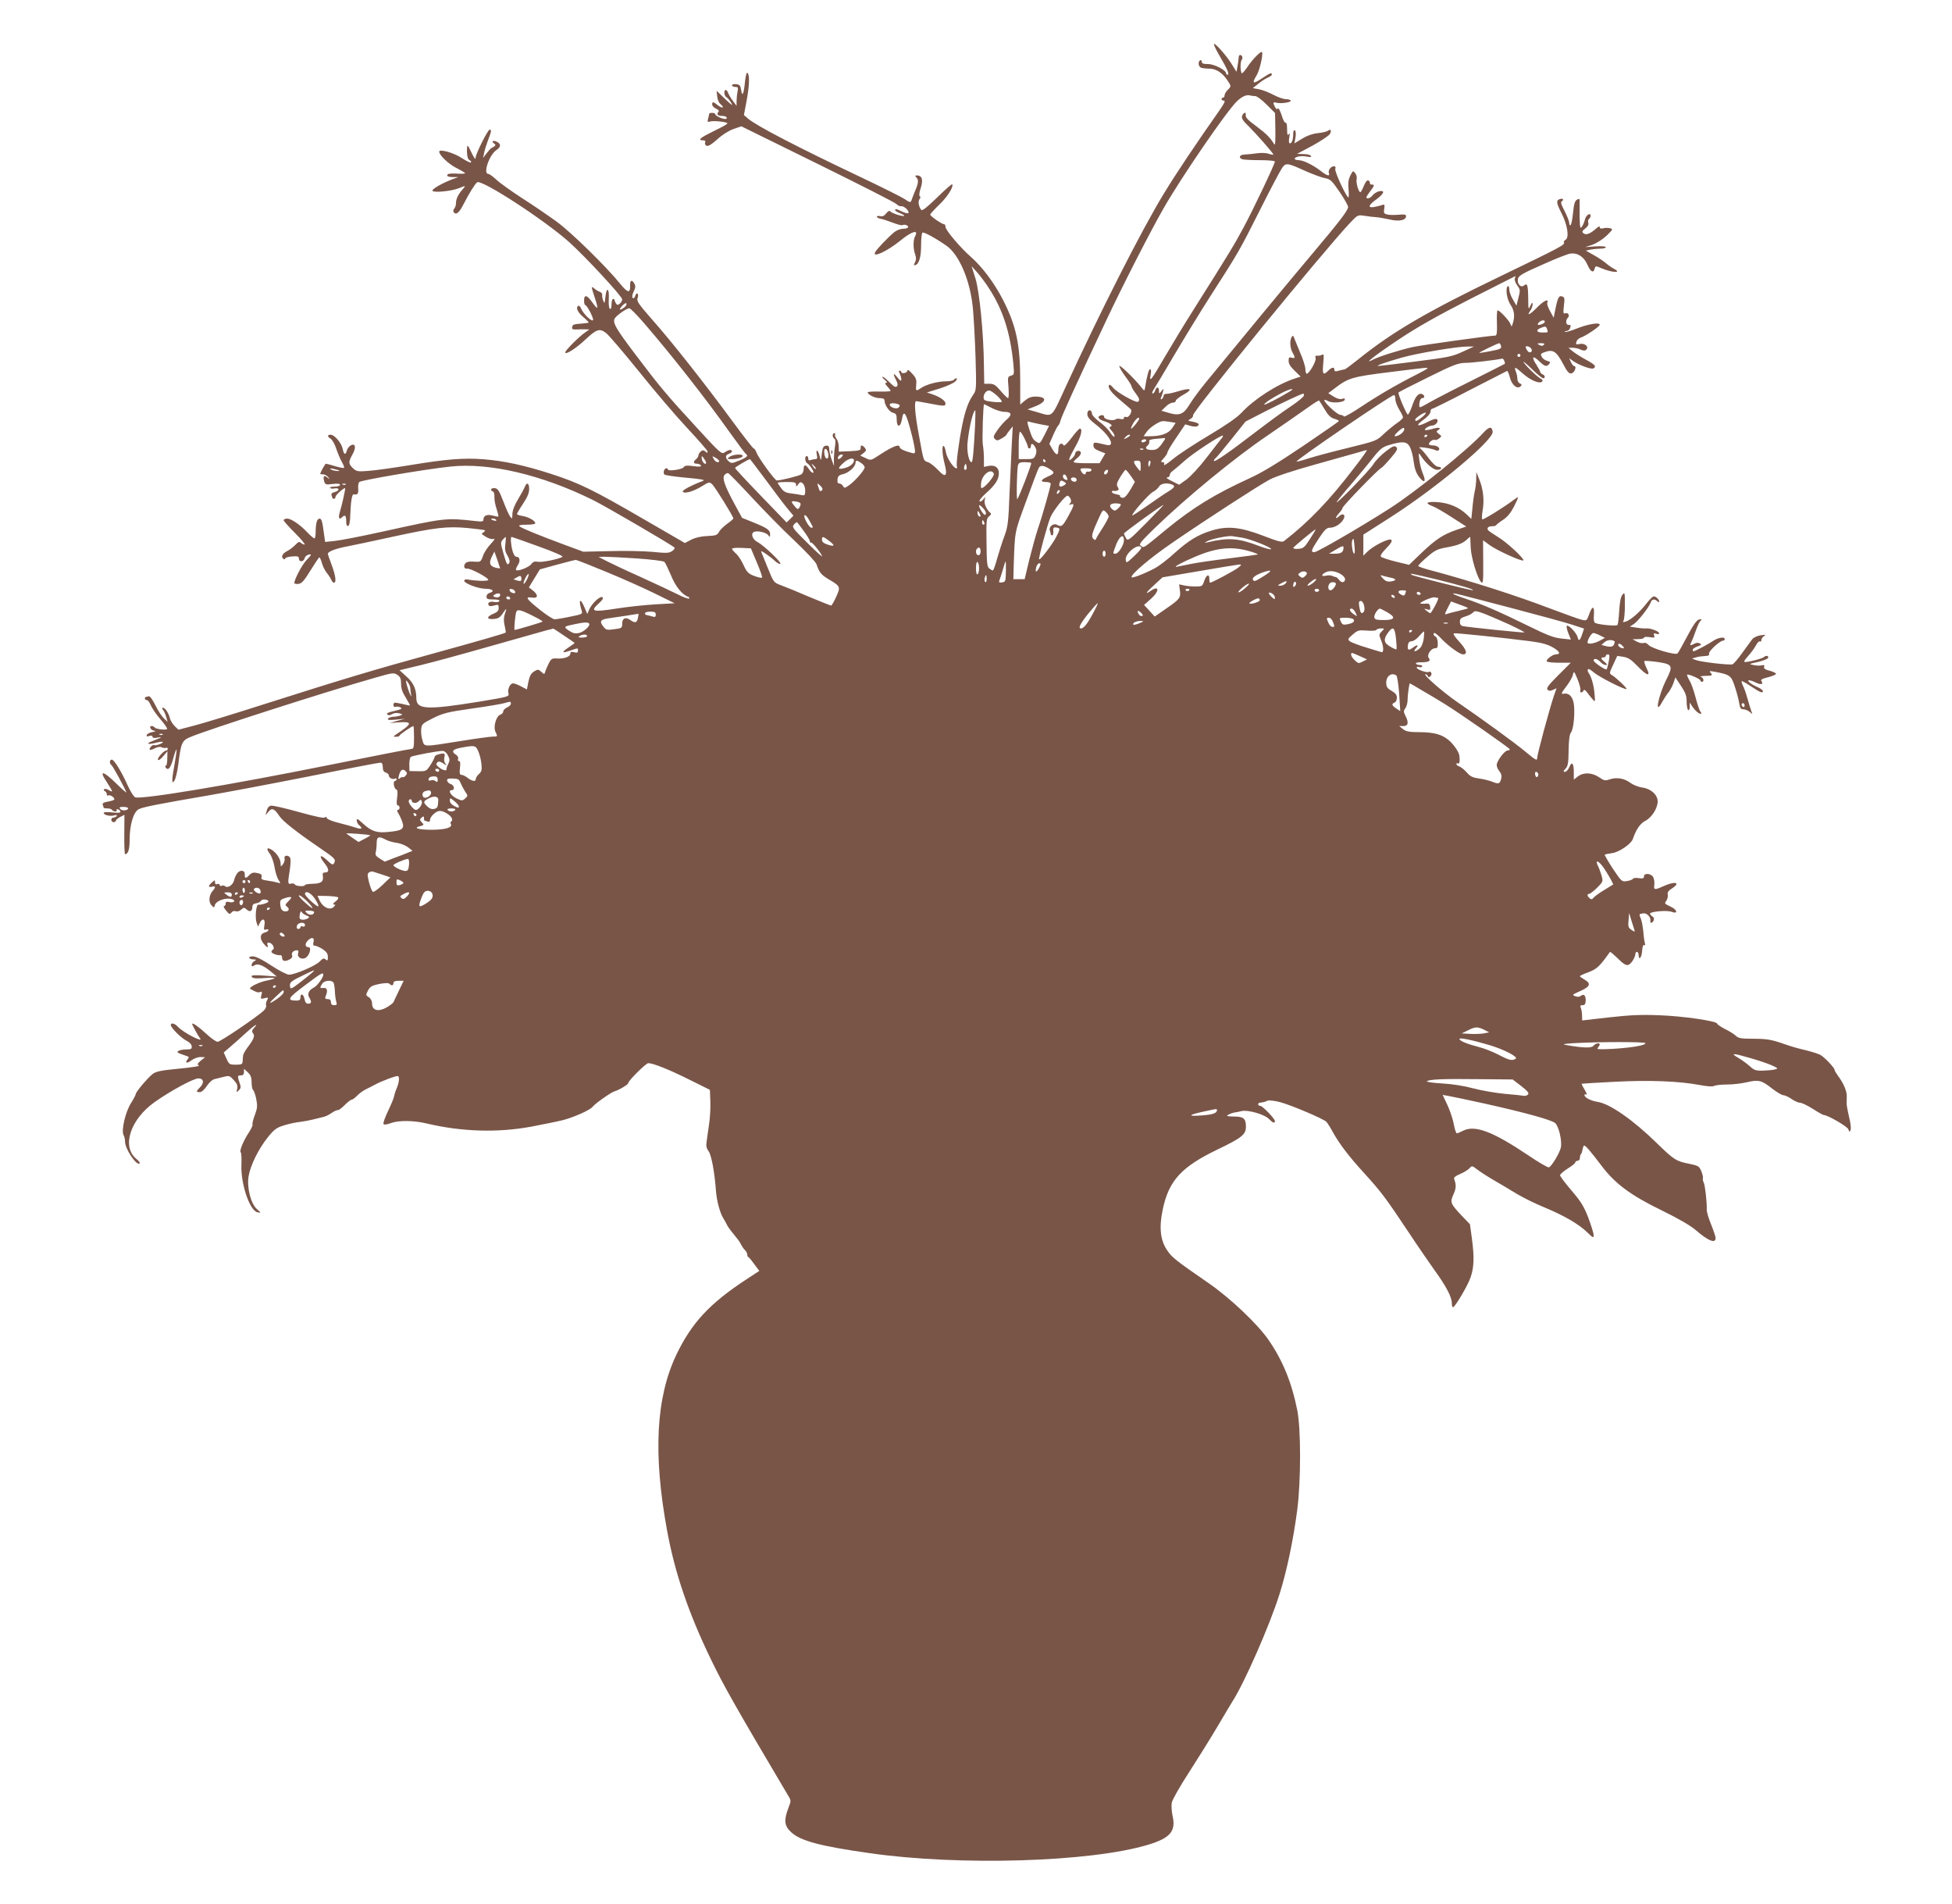 <?xml version="1.0" standalone="no"?>
<!DOCTYPE svg PUBLIC "-//W3C//DTD SVG 20010904//EN"
 "http://www.w3.org/TR/2001/REC-SVG-20010904/DTD/svg10.dtd">
<svg version="1.0" xmlns="http://www.w3.org/2000/svg"
 width="1280pt" height="1248pt" viewBox="0 0 1280 1248"
 preserveAspectRatio="xMidYMid meet">
<g transform="translate(0,1248) scale(0.1,-0.1)"
fill="#795548" stroke="none">
<path d="M7960 12190 c0 -7 18 -44 40 -81 47 -80 64 -119 50 -119 -6 0 -10 4
-10 9 0 21 -77 61 -118 61 -31 0 -42 4 -42 16 0 8 -4 12 -10 9 -16 -10 -12
-42 6 -49 9 -3 32 -6 52 -6 45 0 85 -25 118 -73 29 -43 29 -42 4 -67 -11 -11
-20 -27 -20 -35 0 -8 -4 -15 -10 -15 -5 0 -10 -4 -10 -10 0 -5 7 -10 16 -10
11 0 2 -19 -32 -67 -153 -218 -278 -404 -362 -542 -146 -239 -415 -769 -648
-1276 -92 -200 -78 -188 -183 -157 l-63 18 45 18 c83 31 86 66 5 66 -25 0 -46
-8 -67 -26 l-31 -26 0 152 c0 242 -26 364 -113 534 -56 110 -137 218 -213 284
-67 59 -164 173 -164 195 0 9 -4 17 -9 17 -15 0 -91 53 -91 63 0 5 27 34 60
66 54 52 94 116 84 133 -2 3 -47 -35 -99 -87 -65 -63 -97 -89 -104 -81 -17 21
-23 57 -11 71 7 8 7 16 1 19 -5 4 -3 25 7 55 17 53 8 81 -26 81 -12 0 -13 -3
-4 -12 17 -17 15 -38 -7 -89 -10 -24 -21 -52 -24 -62 -6 -16 -10 -16 -45 8
-21 14 -146 76 -278 139 -426 202 -694 341 -751 390 l-25 22 17 89 c19 100 22
172 7 187 -6 6 -12 -15 -17 -59 -8 -81 -18 -101 -25 -53 -4 29 -10 36 -32 38
-16 2 -28 -1 -28 -7 0 -6 10 -11 21 -11 19 0 21 -4 15 -31 -3 -17 -6 -45 -6
-62 l0 -31 -25 34 c-14 18 -27 42 -31 52 -3 10 -10 18 -15 18 -14 0 -11 -38 4
-47 8 -4 22 -21 32 -38 14 -22 3 -15 -39 25 l-57 55 4 -38 c2 -22 12 -43 23
-51 10 -8 16 -17 13 -20 -3 -4 -17 3 -32 14 -30 24 -37 25 -37 5 0 -9 11 -21
25 -27 18 -8 22 -15 15 -23 -13 -15 -3 -25 26 -25 13 0 26 -4 29 -10 3 -5 -1
-10 -9 -10 -21 0 -66 21 -66 32 0 10 -40 11 -40 1 0 -5 -3 -19 -7 -32 -5 -20
-3 -23 12 -18 20 8 115 -2 115 -12 -1 -3 -20 -16 -43 -27 -23 -12 -63 -32 -89
-45 -50 -26 -60 -39 -28 -39 13 0 18 -5 14 -15 -4 -8 1 -17 10 -21 10 -4 34
10 69 42 31 29 75 57 106 68 l52 18 502 -247 c276 -136 509 -254 517 -264 8
-9 22 -15 31 -13 17 3 56 -34 45 -45 -3 -4 -22 1 -41 10 -40 19 -45 20 -45 9
0 -4 14 -13 32 -20 17 -6 29 -14 27 -17 -7 -7 -83 17 -92 30 -4 6 -14 1 -26
-14 -13 -17 -25 -22 -40 -18 -11 3 -21 1 -21 -4 0 -5 12 -11 28 -14 15 -3 50
-15 79 -26 29 -11 57 -18 62 -15 13 8 42 -4 35 -15 -3 -5 -18 -9 -34 -9 -15 0
-41 -10 -56 -22 -40 -33 -114 -110 -125 -131 -22 -41 78 5 163 74 75 62 124
77 99 31 -14 -26 -14 -80 0 -120 8 -22 7 -36 -1 -52 -10 -18 -9 -21 2 -18 25
8 38 53 38 130 0 42 4 79 9 83 10 5 82 -34 156 -85 84 -58 156 -226 174 -405
6 -60 14 -207 18 -326 6 -208 5 -218 -14 -245 -32 -45 -53 -102 -73 -199 -24
-119 -42 -263 -35 -275 3 -6 2 -10 -4 -10 -18 0 -62 67 -68 104 -3 20 -10 39
-14 42 -14 8 -11 -55 5 -116 21 -81 7 -96 -41 -43 -22 23 -51 47 -66 52 -33
13 -29 1 -61 176 -26 138 -33 225 -18 225 4 0 42 -7 85 -15 98 -19 107 -19
107 0 0 17 -36 43 -86 60 l-36 12 84 26 c47 15 93 36 103 47 10 11 13 20 7 20
-6 0 -14 -4 -17 -10 -3 -5 -27 -10 -53 -10 -53 0 -131 -21 -164 -45 -32 -21
-34 -20 -30 24 3 32 -1 44 -27 72 -20 22 -31 29 -31 19 0 -16 -40 -23 -40 -8
0 4 -5 8 -10 8 -7 0 -7 -6 0 -19 5 -11 10 -28 10 -38 0 -14 -5 -12 -25 12 -28
35 -32 28 -9 -17 11 -22 13 -33 5 -41 -8 -8 -21 -1 -47 26 -20 20 -41 37 -46
37 -6 0 0 -9 13 -20 16 -13 19 -19 10 -20 -11 0 -8 -6 7 -23 12 -13 22 -26 22
-30 0 -3 -34 -5 -75 -4 -41 1 -75 -1 -75 -5 0 -15 46 -38 77 -38 23 0 33 -5
33 -15 0 -30 31 -75 55 -81 21 -5 25 -12 25 -45 0 -53 25 -53 34 1 11 72 28
46 66 -105 11 -44 20 -89 20 -101 0 -20 -1 -20 -50 -5 -27 8 -50 21 -50 28 0
25 -43 9 -132 -49 -58 -38 -58 -38 -92 -21 l-35 16 22 17 c18 15 19 20 8 34
-18 21 -29 20 -27 -1 1 -15 -10 -18 -71 -21 l-73 -3 0 33 c0 18 -7 42 -15 52
-8 10 -12 23 -9 27 3 5 0 9 -5 9 -14 0 -14 -27 0 -36 8 -4 9 -22 4 -53 -4 -25
-7 -64 -7 -86 l1 -40 -15 40 c-8 22 -16 53 -16 68 -1 22 -5 27 -22 25 -17 -2
-22 -12 -27 -53 -5 -49 -6 -49 -14 -17 -10 42 -27 53 -19 12 5 -23 3 -30 -9
-30 -8 0 -22 -3 -31 -6 -11 -4 -16 -1 -16 10 0 9 -4 16 -10 16 -15 0 -12 -38
3 -47 20 -12 51 -63 38 -63 -6 0 -18 11 -27 25 -21 31 -34 32 -34 1 0 -13 -6
-29 -14 -35 -12 -10 -132 -40 -162 -41 -13 0 -120 147 -134 184 -5 14 -13 26
-18 26 -4 0 -66 79 -137 176 -190 258 -405 530 -527 667 -92 105 -105 124 -97
143 5 14 4 26 -1 29 -5 3 -12 -4 -15 -16 -4 -13 -11 -17 -16 -12 -6 6 -3 22 6
41 12 24 14 36 5 52 -16 29 -29 25 -28 -10 2 -54 -15 -52 -64 8 -91 113 -324
341 -418 409 -52 38 -153 107 -225 153 -71 46 -148 101 -170 122 -23 21 -46
38 -53 38 -36 0 6 125 53 156 30 20 32 40 4 54 -24 13 -41 4 -19 -11 15 -9 10
-16 -20 -31 -3 -2 -16 -16 -29 -33 l-23 -30 7 35 c4 19 16 57 26 83 21 53 23
67 10 67 -12 0 -91 -157 -92 -183 0 -16 -7 -8 -24 26 -31 65 -33 66 -33 12 1
-31 6 -49 17 -55 9 -5 13 -11 9 -15 -3 -4 -31 10 -62 30 -51 34 -146 60 -146
41 0 -23 62 -82 112 -107 32 -16 58 -32 58 -35 0 -3 -25 -4 -57 -2 -39 2 -58
-1 -60 -9 -3 -9 8 -13 34 -14 l38 0 -35 -13 c-70 -26 -141 -67 -134 -77 8 -14
126 -2 173 17 45 19 48 18 24 -8 -28 -32 -43 -62 -43 -90 0 -13 -5 -29 -11
-35 -6 -6 -8 -16 -5 -22 15 -24 36 -8 65 49 37 73 77 136 90 145 32 19 442
-248 603 -392 109 -98 348 -356 348 -376 0 -8 -7 -20 -16 -28 -13 -10 -17 -10
-25 2 -5 8 -9 17 -9 22 0 4 -4 7 -10 7 -5 0 -10 -16 -10 -36 0 -23 -4 -33 -11
-28 -6 4 -9 30 -7 65 4 71 -15 81 -22 12 -5 -43 -6 -46 -15 -23 -5 14 -8 31
-6 38 1 7 -6 15 -16 19 -10 3 -26 13 -35 21 -23 19 -22 15 2 -59 12 -34 19
-64 16 -66 -3 -3 -17 13 -33 36 -34 48 -53 52 -53 11 0 -16 3 -30 8 -30 11 0
55 -85 51 -98 -6 -15 -61 37 -77 72 -9 20 -16 26 -23 19 -14 -14 1 -43 41 -76
16 -14 30 -28 30 -31 0 -3 -24 -6 -52 -8 -42 -2 -54 -7 -56 -21 -3 -15 2 -18
30 -17 18 1 44 2 58 1 l25 -1 -26 -18 c-43 -29 -138 -125 -133 -134 8 -13 72
29 134 87 73 68 92 74 135 41 19 -15 116 -129 217 -254 100 -125 242 -291 315
-369 73 -78 133 -147 133 -153 0 -10 -4 -10 -15 0 -12 10 -18 10 -30 0 -8 -7
-15 -18 -15 -25 0 -7 -7 -18 -15 -25 -21 -17 -19 -30 4 -30 11 0 23 -5 27 -11
5 -9 -8 -10 -49 -5 -43 6 -57 4 -64 -7 -8 -15 -103 -28 -103 -15 0 5 -5 8 -10
8 -15 0 -24 -30 -13 -41 5 -5 69 -14 143 -21 101 -9 127 -14 109 -21 -74 -28
-137 -61 -132 -70 10 -16 67 0 122 33 52 32 53 32 72 14 20 -20 139 -212 138
-223 0 -3 -19 -20 -42 -36 -23 -17 -47 -41 -53 -53 -10 -20 -20 -24 -75 -26
-42 -2 -78 -10 -106 -24 l-42 -22 -278 161 c-324 188 -416 233 -602 293 -174
56 -304 84 -439 95 -130 10 -239 2 -487 -39 -104 -17 -225 -34 -268 -37 -72
-6 -79 -4 -102 17 -31 29 -31 42 -4 90 26 46 20 77 -11 60 -11 -6 -23 -22 -26
-35 -8 -31 -20 -25 -27 13 -8 38 -54 92 -78 92 -24 0 -24 -12 0 -27 10 -7 27
-36 36 -65 10 -29 26 -68 37 -87 10 -18 17 -36 14 -38 -2 -3 -29 2 -59 11 -30
9 -57 16 -60 16 -5 0 -37 -58 -37 -67 0 -1 8 -3 19 -3 10 0 25 -8 32 -17 13
-16 12 -17 -4 -4 -22 18 -30 10 -22 -22 7 -24 10 -26 56 -20 33 4 49 2 49 -6
0 -6 -16 -11 -36 -11 -19 0 -33 -4 -30 -9 3 -4 17 -6 31 -3 33 6 33 -16 -1
-24 -17 -4 -23 -11 -20 -21 3 -8 6 -17 6 -19 0 -2 5 -4 10 -4 6 0 10 6 10 13
0 11 51 57 63 57 4 0 -19 -106 -35 -158 -11 -37 -4 -52 14 -34 20 20 28 14 28
-24 0 -24 4 -34 13 -32 8 3 13 29 14 74 3 83 11 134 21 133 27 -4 33 3 31 36
-2 19 1 39 7 45 12 12 433 84 596 101 254 28 601 -53 938 -220 84 -42 512
-291 533 -311 4 -4 -3 -14 -16 -23 -21 -14 -38 -14 -128 -5 -57 5 -183 8 -279
5 l-175 -4 -130 48 c-162 60 -277 107 -289 119 -7 7 11 10 47 10 31 0 57 4 57
9 0 17 -43 41 -82 48 -21 3 -38 9 -38 13 0 4 18 35 40 68 28 42 40 70 40 96 0
40 -16 48 -29 13 -5 -12 -25 -49 -45 -82 -23 -38 -36 -73 -36 -95 -1 -33 -2
-34 -15 -16 -8 10 -26 51 -41 90 -32 83 -40 96 -65 96 -21 0 -26 -16 -7 -22 7
-3 11 -18 10 -36 -1 -17 5 -52 14 -77 8 -26 14 -49 12 -51 -3 -2 -19 1 -38 6
-36 10 -60 0 -60 -27 0 -12 -10 -14 -52 -9 -196 22 -200 21 -608 -69 -135 -30
-275 -57 -312 -61 l-66 -7 -7 49 c-11 86 -16 104 -30 104 -16 0 -25 -31 -25
-87 0 -24 -4 -43 -8 -43 -4 0 -24 16 -43 36 -50 54 -109 94 -136 94 -12 0 -23
-5 -23 -10 0 -6 34 -44 75 -85 41 -41 69 -75 62 -75 -7 0 -18 5 -25 12 -9 9
-17 5 -35 -14 -14 -14 -38 -33 -56 -42 -31 -16 -40 -39 -21 -51 5 -3 10 -2 10
3 0 6 20 12 45 14 38 3 45 0 45 -14 0 -24 31 -23 37 1 3 11 13 21 24 24 26 7
24 1 -12 -36 -28 -29 -79 -126 -79 -149 0 -5 12 -8 27 -6 21 2 37 20 77 85 28
45 54 84 58 88 4 4 12 -11 18 -34 6 -22 21 -53 34 -68 12 -15 25 -36 29 -45 3
-10 11 -18 17 -18 17 0 11 46 -15 116 -14 36 -25 69 -25 73 0 14 44 32 113 46
39 7 178 37 307 65 285 62 362 71 500 58 58 -6 107 -12 110 -15 2 -2 -2 -8
-10 -13 -8 -5 -12 -11 -10 -12 32 -24 62 -37 77 -31 11 3 3 -10 -19 -33 -21
-22 -44 -57 -51 -79 -14 -39 -15 -40 -59 -37 -31 2 -48 -1 -57 -12 -14 -17 -6
-38 12 -34 21 4 149 -64 138 -75 -8 -8 -82 -6 -135 4 -10 2 -20 -1 -22 -6 -7
-17 90 -55 140 -55 47 0 63 -17 26 -27 -11 -3 -20 -14 -20 -24 0 -16 8 -19 46
-19 30 0 43 -4 38 -11 -3 -6 -19 -9 -35 -5 -28 5 -45 -6 -34 -23 3 -6 17 -6
35 -1 27 8 30 7 30 -16 0 -18 -9 -27 -35 -38 -47 -20 -45 -38 2 -34 30 2 42
10 60 37 26 38 28 37 13 -6 -7 -20 -8 -44 -1 -74 5 -24 9 -45 7 -46 -6 -6
-183 -57 -481 -139 -372 -102 -589 -167 -1085 -325 -206 -66 -421 -132 -477
-146 l-103 -27 -24 23 c-13 13 -27 35 -31 49 -8 35 -32 72 -46 72 -8 0 -8 -4
0 -14 7 -8 16 -29 21 -47 l9 -32 -25 24 c-14 13 -39 52 -56 87 -22 43 -36 61
-45 57 -8 -3 -17 -5 -19 -5 -2 0 -4 -4 -4 -10 0 -5 6 -10 13 -10 7 0 18 -15
25 -32 7 -18 34 -59 62 -91 28 -32 48 -62 46 -66 -6 -10 -75 -1 -82 10 -3 5
-12 9 -19 9 -23 0 -5 -30 19 -31 12 -1 6 -4 -13 -8 -19 -3 -36 -12 -39 -20 -3
-9 2 -11 17 -6 13 4 21 2 21 -5 0 -8 11 -10 32 -6 26 5 29 4 13 -4 -11 -5 -33
-14 -49 -20 -43 -16 -25 -23 24 -10 23 6 44 9 47 6 8 -7 -47 -27 -57 -21 -9 6
-35 -23 -28 -30 3 -3 18 1 33 9 17 9 35 12 44 7 9 -5 22 -6 29 -4 6 3 12 0 12
-6 0 -6 -4 -11 -9 -11 -16 0 -62 -50 -55 -61 4 -6 17 3 34 23 l28 33 -1 -47
c0 -27 -4 -48 -9 -48 -5 0 -6 -4 -3 -10 16 -26 34 -6 50 55 10 36 20 63 22 61
3 -2 -3 -42 -11 -88 -9 -47 -16 -95 -16 -109 1 -22 2 -23 14 -6 7 9 19 57 25
105 18 143 24 157 79 180 107 46 898 300 1205 387 121 35 129 36 152 21 20
-13 25 -25 25 -59 0 -31 9 -57 31 -91 16 -27 29 -50 27 -51 -2 -1 -24 3 -50
10 -26 6 -50 10 -53 7 -11 -12 -4 -31 9 -26 8 3 23 1 32 -4 14 -8 6 -12 -40
-23 -40 -9 -54 -15 -46 -23 7 -7 16 -7 30 2 12 7 31 10 47 6 25 -7 25 -8 8
-15 -11 -4 -32 -8 -47 -8 -15 -1 -30 -6 -34 -13 -5 -8 9 -10 52 -6 l59 6 -50
-14 -50 -14 56 4 c97 7 95 -7 -11 -77 -24 -17 -24 -17 -2 -17 12 0 22 3 22 8
0 6 81 62 91 62 2 0 4 -34 4 -75 0 -64 -3 -75 -17 -75 -9 0 -251 -47 -538
-105 -651 -131 -1233 -228 -1274 -212 -9 4 -30 37 -47 74 -41 92 -90 173 -106
173 -15 0 -17 -26 -3 -35 9 -5 86 -147 99 -180 2 -5 -28 20 -66 58 -88 86
-117 90 -63 10 21 -32 37 -59 35 -61 -2 -2 -12 2 -24 9 -11 7 -24 9 -28 5 -4
-5 -2 -11 5 -13 6 -3 12 -11 12 -19 0 -9 5 -12 10 -9 11 7 40 -12 40 -25 0 -5
-18 -11 -41 -15 -30 -5 -39 -11 -35 -22 3 -8 6 -17 6 -19 0 -2 11 -4 24 -4 14
0 28 -4 31 -10 3 -5 13 -10 21 -10 8 0 12 4 9 10 -3 6 1 7 9 4 9 -3 16 -11 16
-16 0 -7 -20 -8 -55 -4 -32 4 -55 2 -55 -3 0 -14 38 -24 67 -17 16 5 22 3 18
-4 -3 -5 -13 -10 -21 -10 -8 0 -14 -7 -14 -15 0 -8 7 -15 15 -15 8 0 15 4 15
10 0 5 13 16 28 24 l28 14 -1 -129 c-1 -71 2 -129 5 -129 20 0 30 31 30 94 0
98 25 183 60 201 28 14 122 33 455 90 116 20 413 76 661 125 248 50 458 90
467 90 12 0 17 -9 17 -29 0 -21 6 -32 20 -36 11 -3 20 -12 20 -20 0 -15 27
-28 41 -19 5 3 9 0 9 -5 0 -6 -4 -11 -10 -11 -14 0 -8 -49 8 -55 9 -3 11 -18
6 -55 -5 -34 -3 -50 5 -50 6 0 11 -7 11 -15 0 -8 -5 -15 -11 -15 -7 0 -6 -8 3
-22 8 -13 20 -38 26 -57 16 -45 -1 -57 -90 -65 -76 -8 -111 3 -167 54 -18 17
-34 30 -37 30 -10 0 -3 -29 11 -40 27 -22 16 -29 -22 -16 -21 7 -71 21 -111
31 -42 10 -76 24 -79 32 -4 9 -8 11 -12 4 -5 -7 -62 5 -170 35 -89 25 -172 44
-184 42 -13 -2 -23 -13 -28 -33 l-8 -30 19 23 c23 28 39 22 72 -28 23 -35 114
-106 278 -218 88 -60 94 -67 80 -92 -7 -12 -15 -9 -44 19 -46 44 -59 33 -19
-17 32 -39 33 -62 4 -62 -13 0 -17 -6 -14 -22 6 -38 -11 -51 -66 -52 -28 -1
-51 -4 -51 -8 0 -12 -58 -9 -66 3 -3 6 -15 9 -25 6 -22 -6 -23 2 -9 88 5 33 7
68 4 77 -7 24 -44 24 -38 1 3 -10 -2 -27 -10 -38 -15 -20 -15 -19 -16 6 0 29
-31 73 -62 90 -29 16 -33 5 -9 -28 12 -16 26 -55 31 -87 5 -32 17 -70 26 -84
16 -25 16 -25 -7 -18 -13 4 -43 10 -67 13 -35 5 -41 9 -37 23 4 12 -1 19 -17
24 -37 9 -46 7 -67 -15 -19 -21 -28 -17 -26 11 1 24 -28 29 -47 8 -9 -11 -20
-33 -23 -49 -7 -31 -42 -54 -59 -39 -5 5 -15 6 -22 3 -8 -3 -14 0 -14 6 0 6
-7 8 -15 5 -10 -4 -15 0 -15 11 0 17 -1 17 -20 0 -26 -23 -26 -35 0 -28 24 6
26 -4 5 -27 -25 -28 -29 -74 -8 -95 16 -17 18 -17 21 -2 6 32 76 56 116 41 25
-9 8 -25 -20 -18 -18 5 -24 2 -24 -10 0 -9 -5 -16 -11 -16 -6 0 0 -13 13 -29
20 -25 25 -27 35 -14 7 9 19 13 29 9 10 -4 25 1 35 10 17 16 20 16 37 1 20
-19 37 -11 37 18 0 14 8 21 25 23 14 2 28 10 32 17 8 13 48 9 48 -5 0 -9 -49
-24 -66 -21 -15 2 -23 -86 -11 -119 l9 -25 11 23 c17 37 39 28 31 -13 -5 -30
-4 -34 10 -29 9 3 16 2 16 -4 0 -5 -11 -13 -25 -16 -31 -8 -33 -41 -6 -73 22
-26 33 -30 25 -8 -9 23 23 19 36 -4 7 -13 7 -22 0 -26 -5 -3 -10 -10 -10 -15
0 -10 39 -25 58 -22 6 2 12 -6 12 -18 0 -22 20 -26 51 -9 13 7 18 16 14 26 -6
17 10 33 33 33 9 0 11 -7 7 -19 -9 -30 30 -48 55 -26 23 20 32 65 14 65 -22 0
-27 20 -8 41 25 28 48 25 40 -6 -5 -19 -2 -25 9 -25 8 0 31 -10 50 -22 26 -18
35 -30 35 -52 0 -24 -2 -26 -15 -16 -12 10 -19 7 -38 -13 -25 -28 -163 -87
-202 -87 -13 0 -66 27 -116 60 -59 39 -101 60 -121 60 -17 0 -27 -4 -23 -10 3
-6 16 -10 28 -10 20 -1 20 -2 5 -11 -10 -5 -18 -17 -18 -25 0 -12 3 -12 20 -2
22 14 60 -2 115 -49 l30 -25 -83 6 c-49 4 -82 3 -82 -3 0 -15 21 -18 88 -13
34 3 62 2 62 -1 0 -3 -26 -11 -57 -17 -48 -10 -116 -45 -102 -53 38 -22 51
-26 64 -21 13 5 15 2 9 -20 -6 -25 -5 -27 21 -20 25 6 26 5 16 -14 -6 -11 -9
-27 -6 -34 3 -8 -5 -24 -17 -35 -47 -43 -283 -203 -301 -203 -10 0 -44 24 -75
53 -47 44 -92 76 -92 64 0 -7 40 -80 51 -93 29 -35 -111 37 -145 75 -20 22
-46 28 -46 11 0 -18 70 -87 103 -103 20 -10 33 -24 34 -36 2 -18 -4 -21 -35
-21 -20 0 -44 -4 -52 -10 -14 -9 -11 -11 59 -35 11 -4 11 -8 1 -20 -21 -25 -3
-29 26 -6 15 11 41 21 58 21 l31 -1 -29 -23 c-20 -17 -24 -25 -15 -29 18 -6
-29 -14 -165 -27 -82 -8 -116 -16 -135 -31 -33 -26 -111 -118 -111 -132 0 -5
-14 -32 -31 -59 -36 -56 -65 -179 -49 -209 6 -10 10 -29 10 -44 0 -48 77 -162
96 -142 4 3 -7 18 -24 31 -95 81 -37 257 121 370 103 73 255 156 288 156 35 0
40 -29 9 -60 -25 -25 -25 -30 0 -30 12 0 30 16 46 40 16 24 37 43 53 46 14 3
42 10 61 15 32 8 37 7 63 -22 22 -24 27 -37 22 -58 -6 -24 -5 -25 11 -9 14 14
15 22 5 49 -15 44 -14 49 9 49 14 0 20 7 20 22 l0 21 25 -23 c19 -18 25 -34
25 -66 0 -24 4 -45 9 -49 5 -3 15 -29 21 -59 9 -47 8 -60 -9 -106 -11 -29 -18
-57 -15 -62 3 -4 -8 -27 -23 -51 -35 -51 -65 -124 -55 -131 5 -3 7 -39 5 -82
-5 -128 56 -305 107 -312 23 -4 23 -4 -4 20 -41 35 -68 140 -56 216 12 72 65
180 127 257 42 52 56 62 108 78 33 10 80 20 104 22 24 3 62 10 85 16 23 6 52
13 65 16 13 2 38 14 55 26 17 12 36 21 42 19 5 -1 25 14 44 33 19 19 39 35 45
35 6 0 22 12 36 26 13 14 40 34 59 43 19 9 44 22 55 28 44 25 147 63 155 58
11 -7 7 -41 -8 -78 -7 -15 -15 -40 -18 -55 -3 -15 -22 -60 -41 -99 -19 -40
-32 -77 -28 -82 3 -6 22 -4 48 6 52 19 151 18 237 -3 229 -54 465 -61 685 -20
77 15 169 33 204 42 69 17 180 66 196 87 17 22 119 94 144 102 33 10 91 45 91
55 0 15 116 130 131 130 32 0 139 -43 269 -108 l135 -67 3 -75 c2 -41 -2 -111
-9 -155 -6 -44 -14 -95 -16 -113 -4 -24 0 -42 14 -60 18 -25 39 -137 48 -261
5 -65 26 -142 47 -176 10 -16 21 -37 25 -45 3 -8 19 -31 35 -50 42 -52 44 -54
58 -80 7 -14 19 -31 27 -38 7 -7 13 -19 13 -27 0 -7 3 -15 8 -17 4 -1 22 -23
39 -47 l32 -43 -87 -57 c-241 -158 -359 -287 -458 -495 -133 -281 -152 -650
-59 -1154 51 -276 140 -537 285 -837 83 -173 163 -314 510 -900 18 -29 18 -32
-1 -80 -30 -80 -26 -116 20 -158 62 -56 188 -90 512 -136 590 -85 1451 -59
1828 55 145 44 183 89 160 189 -6 29 -9 68 -5 87 3 19 54 108 113 199 58 90
141 223 183 294 42 72 88 148 102 171 79 123 243 497 307 699 48 150 92 359
118 560 24 190 24 524 0 648 -36 182 -96 329 -189 463 -71 103 -252 275 -393
372 -212 146 -239 168 -268 210 -49 69 -58 153 -32 275 40 188 123 278 361
392 156 75 184 97 184 148 0 54 -15 67 -78 67 -45 1 -53 3 -39 11 10 6 28 13
40 15 12 2 35 6 50 10 41 9 150 -22 178 -52 24 -25 39 -31 39 -14 0 16 -81
100 -96 100 -17 0 -19 20 -1 21 21 2 31 5 49 13 9 4 45 0 80 -9 67 -17 285
-109 305 -129 6 -6 24 -33 39 -61 44 -81 106 -163 213 -280 107 -118 137 -157
292 -390 54 -82 129 -190 164 -240 76 -104 115 -178 115 -217 0 -16 3 -28 8
-28 13 0 99 145 116 198 22 65 24 129 8 251 l-13 95 -53 55 c-75 80 -79 88
-55 141 18 40 19 62 4 102 -3 8 10 19 39 31 24 10 52 27 61 37 17 19 18 19 54
-9 20 -15 68 -46 106 -68 39 -22 105 -62 148 -88 43 -26 126 -67 185 -91 130
-54 224 -109 280 -163 38 -37 42 -39 42 -18 0 12 -16 63 -35 114 -29 75 -49
107 -110 178 -41 48 -75 93 -75 100 0 7 23 27 50 44 28 17 50 35 50 41 0 5 7
10 15 10 8 0 15 8 15 18 0 10 3 22 7 26 4 3 8 16 10 28 2 12 6 24 9 27 7 7 42
-34 120 -137 86 -113 190 -190 388 -286 112 -55 190 -100 225 -130 83 -72 131
-91 131 -52 0 8 -13 47 -29 87 -17 41 -30 85 -29 99 1 51 -11 159 -20 177 -5
10 -8 23 -5 29 2 6 -3 26 -11 46 -14 33 -20 36 -78 48 -87 17 -101 26 -214
136 -154 151 -308 258 -387 270 -45 7 -87 28 -87 45 0 6 5 7 12 3 7 -4 2 9
-10 30 -13 21 -22 39 -20 41 2 1 100 7 218 13 229 12 422 4 560 -22 48 -9 80
-11 91 -5 10 5 48 9 86 9 37 0 95 7 129 15 76 18 95 13 165 -42 30 -23 63 -43
73 -43 9 0 34 -11 54 -25 20 -14 46 -25 57 -25 11 0 48 -18 83 -40 34 -22 66
-40 71 -40 25 0 153 -74 161 -93 7 -20 9 -20 15 -5 4 10 0 48 -10 85 -9 38
-16 77 -16 88 0 11 1 33 1 49 1 32 -22 86 -57 132 -12 17 -23 35 -23 40 -1 14
-62 79 -90 96 -14 9 -59 23 -100 33 -41 9 -100 26 -130 37 -91 32 -121 38
-216 38 -75 0 -94 3 -111 19 -11 11 -43 31 -72 45 -28 15 -51 30 -51 35 0 17
-227 50 -380 55 -120 5 -195 1 -330 -14 -96 -11 -175 -20 -175 -20 0 0 0 15
-1 33 0 17 -4 40 -8 50 -6 13 -4 17 11 17 15 0 20 7 21 30 1 34 -13 47 -32 31
-9 -7 -22 -8 -37 -2 -22 8 -20 10 34 34 65 29 72 49 27 75 -16 9 -30 19 -30
22 0 3 21 13 48 23 63 23 79 38 149 136 2 3 25 -17 52 -43 36 -36 54 -46 68
-42 19 6 45 47 47 73 2 21 21 14 21 -7 1 -40 20 -19 23 25 2 29 7 43 14 39 6
-4 8 1 4 13 -3 11 -8 44 -10 74 -3 30 -9 67 -15 82 -14 36 -15 34 13 39 24 5
53 -25 48 -49 -4 -19 15 -16 22 4 4 10 1 20 -9 25 -8 5 -15 13 -15 18 0 14
111 24 142 12 45 -17 36 16 -11 36 -36 17 -38 19 -24 37 7 11 12 29 9 40 -3
14 4 26 27 40 62 40 22 50 -56 15 -57 -26 -64 -25 -59 9 2 16 -1 38 -7 50 -14
26 -61 29 -61 5 0 -13 -7 -15 -34 -11 -19 3 -36 1 -38 -4 -2 -5 -19 -12 -38
-15 -35 -6 -36 -5 -94 81 -31 48 -55 89 -53 92 3 2 25 7 49 10 45 6 124 60
135 92 21 62 47 101 81 119 43 22 82 83 82 128 0 43 -45 84 -101 91 -24 3 -59
17 -77 30 -40 30 -89 39 -135 24 -31 -11 -39 -9 -72 14 -47 31 -102 33 -139 4
l-26 -20 0 50 c0 59 -13 72 -30 31 -7 -17 -19 -30 -28 -30 -12 0 -12 4 4 21
16 17 19 38 20 120 1 67 6 105 15 116 19 22 29 147 17 200 -10 41 -33 61 -65
55 -19 -4 -16 4 21 52 18 24 37 57 40 72 7 27 8 25 31 -30 13 -32 21 -64 18
-72 -6 -17 13 -19 21 -1 3 8 11 4 23 -12 10 -14 26 -34 36 -45 17 -20 18 -20
13 34 -4 55 -21 115 -38 137 -6 7 -8 18 -6 24 2 7 17 0 39 -19 34 -30 207
-118 215 -109 5 5 -73 79 -99 93 -15 8 -13 15 11 66 l27 58 40 -6 c31 -5 51
-18 92 -60 64 -67 90 -73 60 -14 -11 23 -17 43 -14 46 3 3 41 0 86 -6 100 -15
104 -24 56 -119 -52 -105 -77 -239 -26 -144 12 21 30 50 42 64 11 14 26 42 33
62 l12 36 37 -56 c30 -45 37 -65 37 -104 0 -26 5 -51 10 -54 6 -4 10 6 10 22
l0 27 16 -24 c19 -29 44 -50 57 -50 5 0 4 7 -3 15 -6 7 -20 49 -31 91 -11 43
-28 93 -40 112 -11 19 -18 36 -16 39 7 6 87 -28 87 -38 0 -5 5 -9 10 -9 17 0
11 28 -7 33 -10 3 4 5 31 6 44 1 47 3 35 18 -13 15 -11 15 25 9 101 -19 109
-25 133 -101 13 -38 25 -87 28 -107 5 -30 10 -38 27 -38 12 0 30 -8 41 -17 20
-17 20 -17 12 2 -4 11 -16 49 -26 85 -10 36 -24 75 -31 87 -6 13 -9 25 -7 27
2 3 30 -13 63 -35 60 -40 76 -46 76 -29 0 5 -15 16 -32 24 -45 19 -78 45 -58
46 8 0 28 -7 44 -15 31 -16 53 -11 37 9 -8 9 2 16 39 25 28 7 52 17 56 22 3 5
-15 14 -39 21 -33 8 -43 16 -39 26 4 11 0 14 -16 10 -11 -3 -36 -2 -54 2 -32
7 -31 7 29 20 34 8 65 20 67 27 6 15 -15 18 -29 4 -11 -9 -94 -31 -121 -31
-12 0 -7 10 19 39 20 22 43 54 52 71 9 17 20 28 25 25 6 -4 10 1 10 9 0 8 8
20 18 26 13 9 9 10 -23 5 -22 -3 -47 -15 -55 -26 -8 -10 -37 -51 -65 -89 -27
-38 -56 -72 -64 -75 -19 -7 -209 15 -241 28 l-25 10 25 7 c14 5 40 8 59 9 24
1 32 5 28 15 -6 15 71 86 92 86 6 0 11 5 11 10 0 17 -43 11 -75 -11 -32 -22
-121 -69 -130 -69 -3 0 -5 5 -5 11 0 5 14 15 31 21 26 9 29 12 15 20 -10 5
-23 5 -35 -2 -29 -15 -33 -13 -20 11 6 12 19 46 30 77 11 31 25 60 32 64 8 5
7 8 -5 8 -20 0 -41 -29 -97 -135 -23 -44 -46 -84 -51 -89 -13 -13 -172 33
-190 56 -10 11 -22 16 -32 13 -9 -4 -29 0 -45 9 l-28 15 38 1 c20 0 37 4 37 9
0 6 16 7 37 4 32 -5 35 -4 30 11 -6 14 -3 16 13 11 11 -4 20 -2 20 3 0 13 -59
35 -84 32 -11 -1 -39 1 -64 5 l-45 7 27 17 c28 19 102 113 111 143 7 21 26 23
43 6 7 -7 12 -8 12 -2 0 14 -21 34 -36 34 -6 0 -28 -21 -47 -46 -44 -57 -104
-109 -136 -119 -18 -6 -22 -4 -15 6 5 8 9 54 9 102 0 83 -1 87 -16 68 -11 -13
-18 -48 -21 -104 -3 -47 -8 -89 -11 -94 -6 -9 -113 0 -145 12 -10 4 -13 20
-10 55 4 60 -11 61 -32 1 -14 -39 -16 -41 -45 -35 -16 3 -104 35 -195 69 -243
93 -545 189 -812 260 -38 10 -68 21 -68 25 0 5 26 31 58 58 49 43 67 52 121
62 79 14 110 26 139 52 12 12 22 20 23 17 0 -2 1 -33 3 -69 3 -67 44 -202 69
-227 12 -12 14 8 13 131 l-1 144 45 -33 c47 -34 210 -108 219 -99 10 9 -110
121 -167 154 -31 19 -60 39 -64 44 -10 15 1 26 27 26 13 0 25 3 27 8 2 4 21
19 44 34 28 18 50 45 72 87 17 34 29 61 26 61 -3 0 -18 -9 -32 -20 -56 -43
-195 -129 -202 -125 -4 3 -3 28 2 57 12 66 5 138 -21 203 l-20 50 -1 -43 c0
-24 -4 -62 -10 -85 -5 -23 -12 -73 -15 -111 l-7 -68 -31 30 c-51 47 -114 74
-189 80 -73 5 -89 -6 -35 -26 17 -6 75 -39 127 -73 l95 -61 -65 -22 c-87 -30
-136 -62 -231 -153 l-79 -76 -87 21 c-48 12 -91 26 -97 32 -7 7 4 24 34 55 32
33 41 48 33 56 -13 13 -118 -39 -158 -79 l-25 -25 0 69 0 69 183 117 c302 194
673 505 665 558 -5 36 -23 34 -60 -6 -96 -107 -443 -387 -613 -496 -194 -124
-477 -288 -496 -288 -26 0 -23 11 33 96 31 47 48 64 65 64 32 0 65 18 87 47
25 33 6 56 -24 28 -26 -24 -26 -8 1 21 11 12 22 28 23 35 4 16 235 254 252
260 6 2 34 31 62 64 44 51 49 62 38 74 -12 11 -23 7 -70 -29 -30 -23 -66 -60
-80 -83 -23 -39 -259 -281 -240 -247 4 8 46 60 94 115 47 55 111 132 142 172
51 64 64 73 112 87 85 25 113 22 132 -16 9 -17 20 -60 24 -95 6 -45 16 -74 35
-99 34 -45 49 -35 26 19 -10 23 -21 65 -24 92 -6 49 -6 50 11 25 34 -51 80
-90 106 -90 14 0 26 5 26 10 0 6 -9 10 -20 10 -12 0 -35 21 -60 54 -22 30 -48
60 -57 66 -14 9 -7 10 32 5 28 -4 58 -11 67 -16 11 -6 19 -5 24 2 8 14 -14 29
-43 29 -13 0 -23 4 -23 9 0 13 28 33 38 27 5 -3 18 1 28 9 19 15 19 15 -1 30
-17 13 -18 17 -5 25 24 15 6 20 -31 10 -18 -6 -41 -10 -49 -10 -22 1 18 30 41
30 23 0 45 28 32 41 -6 6 -27 1 -61 -17 -68 -35 -85 -27 -28 14 28 20 46 41
46 53 0 10 5 19 11 19 6 0 117 55 247 123 130 67 240 123 244 125 4 2 13 -18
19 -43 13 -51 49 -79 71 -57 8 8 7 13 -5 18 -9 3 -17 17 -17 29 0 13 -4 35
-10 49 -13 35 -6 33 47 -14 50 -44 109 -68 125 -52 7 7 3 14 -13 22 -23 12
-109 97 -109 108 0 3 27 -20 59 -51 33 -32 64 -57 70 -57 16 0 13 20 -4 26 -8
4 -15 10 -15 15 0 5 -12 27 -26 49 -34 51 -23 63 19 22 36 -35 49 -39 66 -18
9 11 6 15 -13 20 -14 3 -30 15 -36 26 -9 17 -7 22 15 30 59 22 80 9 126 -78
26 -50 37 -62 53 -60 21 3 38 48 18 48 -5 0 -14 12 -21 26 l-11 26 27 -20 c38
-26 119 -56 132 -47 21 12 11 24 -46 55 -32 17 -71 42 -88 55 l-30 25 27 0
c15 0 39 -5 53 -12 19 -8 28 -9 37 0 19 19 -10 44 -43 37 -24 -5 -27 -4 -22
14 3 11 15 23 27 27 34 11 126 73 126 85 0 18 -80 4 -156 -27 -36 -14 -68 -23
-71 -20 -4 3 1 6 9 6 9 0 19 7 22 16 9 22 8 24 -9 24 -18 0 -20 31 -4 47 15
15 1 36 -18 29 -12 -5 -13 3 -8 49 6 46 5 56 -10 61 -22 9 -30 -6 -45 -79
l-12 -60 -23 42 c-13 23 -22 48 -19 56 12 30 -23 14 -66 -30 -47 -48 -72 -60
-46 -23 9 12 16 32 16 43 -1 16 -4 14 -15 -10 -13 -28 -13 -26 -14 51 -1 86
-6 101 -28 82 -21 -17 -47 13 -39 45 5 20 32 36 158 91 83 38 166 70 183 73
48 8 91 -19 114 -72 21 -48 40 -58 48 -26 5 19 6 19 48 1 66 -28 133 -31 80
-3 -16 8 -41 26 -55 38 -14 12 -49 36 -78 52 l-53 30 32 7 c17 3 47 6 65 6 19
0 34 4 34 10 0 5 -28 7 -67 5 l-68 -5 46 15 c26 9 66 34 93 59 43 42 45 44 23
50 -12 3 -33 3 -45 -1 -14 -3 -22 -1 -22 8 0 8 -8 5 -22 -8 -39 -35 -67 -46
-84 -33 -12 10 -10 15 11 32 17 13 24 26 20 38 -3 10 -1 21 5 25 5 3 10 13 10
20 0 24 -30 5 -37 -24 -3 -14 -12 -35 -19 -46 -12 -17 -14 -9 -16 65 0 47 0
93 0 103 2 14 -2 16 -17 8 -14 -8 -20 -27 -26 -86 -4 -41 -11 -77 -16 -81 -5
-3 -9 4 -9 14 0 11 -14 46 -30 78 -23 43 -28 59 -18 65 17 11 5 21 -16 13 -23
-9 -20 -26 15 -95 38 -75 50 -157 25 -171 -9 -5 -14 -13 -11 -18 9 -14 -18
-29 -410 -218 -486 -234 -714 -367 -941 -550 -45 -36 -84 -65 -88 -64 -3 0
-19 -3 -36 -8 -23 -7 -30 -5 -30 6 0 20 -17 17 -40 -6 -33 -33 -40 -25 -33 47
5 55 4 65 -8 57 -8 -5 -22 -7 -31 -6 -12 2 -15 -2 -11 -16 5 -20 -42 -102 -58
-102 -5 0 -9 13 -9 30 0 16 -15 64 -34 107 -18 43 -36 87 -40 98 -6 16 -9 17
-16 5 -14 -22 -11 -71 5 -100 20 -34 18 -42 -5 -35 -17 5 -20 2 -20 -21 0 -19
12 -39 40 -65 l39 -38 -37 -12 c-115 -37 -268 -135 -352 -226 -31 -32 -101
-81 -214 -148 -92 -55 -198 -124 -234 -154 -36 -30 -63 -47 -59 -38 4 12 1 17
-10 17 -13 0 -12 5 8 26 13 14 24 31 24 37 0 7 26 51 59 99 l58 86 34 -10 c34
-9 54 -5 54 11 0 5 -17 12 -37 16 -35 6 -36 8 -17 18 12 7 19 17 17 24 -7 21
849 1070 1030 1262 50 53 51 53 96 46 25 -4 60 -8 76 -9 17 -1 56 -8 88 -15
61 -15 107 -5 107 22 0 11 -12 13 -49 9 -28 -2 -61 -2 -75 2 -21 5 -24 10 -19
37 4 28 2 31 -14 25 -10 -4 -33 -10 -52 -13 -45 -8 -39 12 17 52 49 36 56 60
15 51 -16 -4 -34 -16 -42 -26 -13 -19 -41 -28 -41 -13 0 3 11 21 25 39 29 38
30 44 10 44 -8 0 -14 5 -12 11 1 6 -4 14 -11 16 -8 3 -19 -11 -29 -36 -9 -23
-19 -41 -23 -41 -11 0 -30 64 -24 85 3 11 -1 29 -9 39 -14 19 -15 18 -32 -14
-13 -26 -16 -48 -12 -93 3 -33 2 -55 -3 -51 -24 27 -90 173 -84 187 4 11 1 17
-9 17 -20 0 -40 -27 -33 -45 9 -23 -13 -18 -53 14 -50 39 -115 71 -146 71 -14
0 -25 4 -25 9 0 14 44 22 81 14 23 -4 30 -3 25 5 -4 7 -26 12 -49 12 l-42 1
103 55 c56 31 107 65 113 76 12 23 5 35 -13 21 -7 -6 -38 -13 -68 -16 -35 -4
-71 -17 -103 -37 l-49 -30 7 39 c4 24 2 41 -4 46 -7 4 -11 -5 -11 -24 0 -36
-9 -61 -22 -61 -6 0 -8 15 -4 38 5 27 4 33 -3 22 -8 -11 -11 -3 -11 33 0 28
-4 46 -9 42 -6 -3 -18 19 -27 50 -10 31 -21 50 -25 44 -4 -8 -11 -5 -18 9 -16
30 -14 35 12 28 29 -7 98 4 91 15 -3 5 -18 9 -33 9 -15 0 -52 13 -82 29 -30
16 -72 32 -94 36 l-40 7 35 28 c19 16 47 34 63 41 15 6 27 15 27 20 0 15 -13
10 -59 -21 -65 -44 -75 -40 -41 16 20 31 45 142 35 153 -8 7 -64 -50 -96 -99
-17 -25 -33 -43 -36 -40 -10 9 -11 74 -1 87 5 7 7 17 3 23 -11 17 -23 11 -23
-12 -1 -13 -4 -38 -8 -56 l-6 -33 -27 44 c-33 57 -121 156 -121 137z m271
-340 c11 0 44 -25 75 -56 l55 -55 2 -110 c1 -78 -1 -106 -8 -94 -25 42 -51 68
-115 116 -64 47 -75 60 -71 82 2 16 -18 6 -24 -13 -5 -15 5 -32 42 -67 56 -56
163 -178 163 -186 0 -3 -14 -1 -31 5 -18 6 -50 7 -77 3 -26 -4 -62 -7 -79 -8
-34 -1 -45 -20 -17 -31 9 -3 60 -6 115 -6 55 0 99 -4 99 -9 0 -16 -144 -319
-208 -437 -58 -108 -90 -161 -319 -524 -61 -96 -147 -238 -192 -315 -94 -161
-105 -176 -96 -122 5 23 3 37 -3 37 -9 0 -21 -43 -34 -125 -3 -19 -5 -19 -23
5 -50 62 -145 153 -145 140 0 -9 18 -39 40 -69 22 -29 40 -58 40 -64 0 -5 11
-25 25 -43 26 -34 31 -49 17 -58 -14 -8 -139 62 -162 91 -11 14 -23 23 -26 20
-14 -14 11 -50 69 -98 34 -29 66 -56 71 -61 15 -12 -11 -59 -29 -52 -8 4 -15
1 -15 -6 0 -8 -8 -10 -22 -7 -12 4 -27 2 -32 -2 -17 -13 -76 -1 -76 16 0 8 -7
13 -17 11 -31 -6 -24 -26 14 -38 45 -15 64 -30 45 -37 -10 -4 -8 -11 8 -28 12
-13 20 -29 18 -36 -2 -7 -14 4 -27 24 -12 20 -44 52 -72 72 -29 22 -49 44 -49
56 0 10 -7 19 -15 19 -9 0 -15 -9 -15 -25 0 -19 15 -37 58 -70 90 -71 129
-146 68 -132 -84 20 -86 20 -86 -3 0 -16 10 -26 39 -37 l39 -15 -19 -33 -19
-32 -85 0 c-47 0 -85 3 -85 8 0 4 12 17 26 28 16 12 24 27 21 36 -7 17 -37 9
-37 -10 0 -6 -9 -20 -20 -30 -30 -28 -24 -4 20 74 38 66 52 121 31 121 -5 0
-30 -27 -54 -60 -25 -33 -48 -56 -52 -50 -15 24 -35 9 -35 -25 0 -44 -12 -44
-39 0 l-20 35 25 57 c14 32 29 60 33 63 5 3 11 17 15 32 6 27 110 255 298 653
111 236 296 597 379 741 118 206 416 640 481 701 33 31 62 44 86 37 8 -2 22
-4 33 -4z m331 -492 c48 -21 104 -42 126 -46 35 -6 45 -15 96 -90 31 -45 56
-90 56 -99 0 -22 -56 -95 -240 -313 -137 -162 -484 -582 -697 -842 -40 -49
-86 -112 -104 -142 -38 -63 -67 -74 -138 -52 l-45 13 27 26 c14 15 35 27 47
27 11 0 20 6 20 13 0 6 24 25 53 41 64 36 44 46 -40 20 -32 -10 -66 -17 -75
-16 -10 1 -18 -5 -18 -13 0 -7 -5 -17 -12 -21 -8 -5 -9 -2 -4 12 5 10 10 28
13 39 4 20 4 20 -11 1 -16 -19 -16 -19 -16 2 0 27 -17 29 -25 2 -3 -11 -11
-20 -17 -20 -6 0 -2 12 8 28 10 15 69 113 131 219 62 105 169 281 239 390 189
294 191 298 327 568 69 138 135 262 146 277 25 32 34 30 153 -24z m-2077 -768
c91 -139 140 -291 160 -496 6 -68 6 -71 -16 -77 -21 -6 -22 -9 -16 -76 3 -39
2 -71 -3 -71 -4 0 -26 21 -48 47 -33 39 -45 47 -74 47 l-34 0 -2 116 c-2 216
-29 489 -56 576 l-25 79 36 -40 c20 -22 55 -69 78 -105z m3448 64 c-3 -8 4
-29 16 -45 20 -27 21 -32 8 -81 l-13 -52 -23 40 c-13 21 -24 51 -24 66 0 15
-4 25 -9 22 -18 -11 -8 -85 17 -122 25 -37 30 -75 15 -122 -7 -24 -8 -24 -15
-5 -10 26 -76 95 -85 90 -4 -3 -6 -41 -4 -85 2 -57 -1 -80 -10 -80 -35 0 -481
-62 -541 -75 -86 -19 -219 -61 -260 -82 -72 -38 6 24 165 130 118 79 250 154
465 264 165 84 301 153 302 153 1 0 0 -7 -4 -16z m-5839 -189 c-31 -24 -39
-17 -13 11 13 14 25 20 27 14 2 -6 -4 -18 -14 -25z m128 -102 c185 -215 397
-484 562 -716 54 -75 102 -140 107 -143 18 -11 8 -22 -43 -43 -48 -20 -52 -20
-70 -5 -24 22 -23 41 2 49 22 7 27 25 7 25 -7 0 -22 -7 -34 -15 -21 -15 -28
-9 -190 168 -189 205 -241 267 -403 482 -123 163 -144 200 -129 227 11 20 77
66 95 67 7 1 50 -43 96 -96z m5908 8 c0 -9 -24 -21 -42 -21 -6 0 -6 6 2 15 14
16 40 20 40 6z m14 -47 c9 -24 9 -24 -29 -24 -40 0 -46 16 -12 30 31 12 34 12
41 -6z m-301 -113 c4 -16 -5 -21 -69 -33 -41 -8 -74 -13 -74 -11 0 4 122 63
131 63 4 0 9 -8 12 -19z m280 8 c-8 -8 -16 -8 -30 0 -16 9 -14 10 12 11 21 0
26 -3 18 -11z m-532 -45 c-67 -31 -94 -37 -309 -64 -130 -17 -241 -30 -246
-29 -16 1 56 26 154 54 96 28 362 73 430 73 l45 0 -74 -34z m448 23 c11 -14 6
-27 -10 -27 -5 0 -13 9 -19 20 -8 16 -8 20 3 20 8 0 20 -6 26 -13z m-69 -47
c0 -5 -4 -10 -10 -10 -5 0 -10 5 -10 10 0 6 5 10 10 10 6 0 10 -4 10 -10z
m-106 -36 c4 -9 5 -18 4 -19 -2 -2 -102 -52 -223 -113 -121 -60 -244 -124
-273 -141 -29 -17 -56 -31 -61 -31 -4 0 -6 14 -3 30 2 17 10 30 18 30 19 0 18
19 -2 27 -22 8 -44 -17 -64 -78 -10 -30 -23 -55 -28 -57 -7 -2 -62 124 -62
144 0 3 86 47 192 99 170 84 198 95 247 96 43 0 202 19 242 28 4 0 10 -6 13
-15z m-504 -49 c0 -3 -33 -21 -72 -41 -125 -63 -249 -135 -363 -211 -60 -40
-111 -69 -113 -63 -2 5 -12 10 -22 10 -10 0 -39 21 -65 46 -48 46 -54 65 -15
44 27 -15 102 -9 108 9 3 9 -2 11 -17 6 -14 -4 -33 1 -56 15 l-35 22 42 32
c89 68 115 76 357 106 265 33 251 31 251 25z m-905 -153 c-75 -45 -165 -91
-165 -84 0 9 52 43 115 76 57 29 95 35 50 8z m-1917 -26 c20 -19 34 -37 31
-40 -3 -4 -32 -4 -63 0 -49 6 -56 10 -56 28 0 25 17 46 37 46 7 0 30 -15 51
-34z m2012 1 c0 -8 -39 -40 -87 -72 -49 -32 -153 -109 -233 -170 -169 -130
-270 -200 -270 -186 0 5 4 13 10 16 5 3 52 59 103 123 l94 118 132 68 c106 54
231 113 249 116 1 0 2 -6 2 -13z m600 -24 c0 -16 12 -46 25 -68 14 -22 25 -45
25 -51 0 -6 -17 -23 -37 -36 -21 -14 -60 -46 -88 -72 -49 -47 -52 -47 -230
-91 -99 -24 -216 -55 -260 -69 -43 -14 -81 -24 -83 -22 -8 8 619 436 639 436
5 0 9 -12 9 -27z m-464 -66 c22 -38 39 -55 62 -62 18 -5 32 -12 32 -15 0 -3
-107 -77 -237 -165 -163 -110 -272 -176 -348 -210 -231 -106 -370 -191 -545
-334 -161 -133 -147 -123 -168 -110 -16 10 -8 21 87 114 205 199 528 465 743
610 111 76 232 160 268 186 36 26 67 45 70 43 3 -3 19 -29 36 -57z m-2787 27
c3 -2 -1 -10 -7 -16 -15 -15 -67 6 -56 23 5 10 52 5 63 -7z m605 -19 c27 -14
64 -25 82 -25 46 0 53 -18 17 -49 -17 -14 -45 -46 -62 -70 -27 -39 -30 -47
-17 -59 12 -12 18 -12 45 4 17 10 31 21 31 24 0 3 10 16 21 30 l20 25 -6 -110
c-3 -60 -10 -207 -15 -325 -7 -190 -11 -222 -32 -280 -14 -36 -35 -102 -48
-147 -12 -46 -26 -83 -29 -83 -4 0 -15 6 -24 13 -14 10 -17 36 -18 170 -2 145
-1 158 17 172 12 9 15 17 9 22 -24 18 -44 62 -38 84 5 23 5 24 -10 4 -8 -11
-19 -16 -24 -11 -4 4 14 27 41 51 62 55 86 92 86 132 0 39 -27 57 -70 48 l-28
-6 0 53 c0 29 -3 70 -7 91 -6 30 2 267 8 267 1 0 24 -11 51 -25z m-110 -112
c-8 -161 -15 -243 -23 -243 -18 0 -33 74 -26 133 10 97 37 207 50 207 2 0 1
-44 -1 -97z m2931 52 c-32 -26 -45 -31 -45 -16 0 11 63 52 69 45 3 -3 -8 -16
-24 -29z m-1855 -10 c0 -10 -44 -65 -52 -65 -4 0 2 16 13 35 18 30 39 46 39
30z m-651 -36 l60 -11 -30 -60 c-29 -57 -31 -59 -52 -45 -24 16 -28 23 -50 90
-12 38 -12 47 -2 43 7 -2 40 -10 74 -17z m853 15 l37 -6 -22 -34 c-24 -36 -73
-54 -147 -54 l-41 0 21 30 c20 28 82 69 105 69 6 1 27 -2 47 -5z m1518 -76
c-12 -10 -30 -18 -39 -18 -11 0 -6 10 18 32 25 22 36 27 39 18 3 -7 -5 -22
-18 -32z m-2472 -32 c12 -24 22 -48 22 -55 0 -6 5 -11 10 -11 6 0 10 7 10 15
0 22 15 18 29 -8 9 -16 9 -30 2 -50 -10 -24 -15 -27 -61 -27 l-50 0 0 90 c0
50 4 90 8 90 5 0 18 -20 30 -44z m692 19 c0 -2 -10 -10 -22 -16 -21 -11 -22
-11 -9 4 13 16 31 23 31 12z m598 -22 c-8 -10 -52 -66 -98 -126 -45 -59 -104
-122 -130 -141 l-48 -34 -48 24 c-27 13 -41 24 -31 24 9 0 17 6 17 14 0 8 8
21 19 28 10 7 46 38 80 68 58 52 241 171 250 164 2 -2 -2 -12 -11 -21z m1352
23 c0 -3 -4 -8 -10 -11 -5 -3 -10 -1 -10 4 0 6 5 11 10 11 6 0 10 -2 10 -4z
m-1720 -22 c0 -3 -12 -21 -26 -40 -21 -27 -34 -34 -60 -34 -38 0 -50 12 -28
30 8 7 13 19 10 26 -4 9 9 14 42 17 26 2 50 4 55 5 4 1 7 -1 7 -4z m-125 -14
c-3 -5 -13 -10 -21 -10 -8 0 -12 5 -9 10 3 6 13 10 21 10 8 0 12 -4 9 -10z
m-2083 -89 c4 -34 -18 -38 -25 -4 -3 15 -3 32 0 36 8 13 21 -4 25 -32z m2065
33 c-3 -3 -12 -4 -19 -1 -8 3 -5 6 6 6 11 1 17 -2 13 -5z m1387 -116 c-165
-217 -299 -357 -464 -485 -13 -10 -39 -3 -135 34 -151 58 -237 67 -342 34 -90
-28 -147 -63 -241 -147 -42 -39 -99 -83 -127 -98 -60 -33 -147 -67 -154 -61
-13 14 119 126 268 228 223 153 561 372 635 412 39 21 150 58 301 100 132 37
260 73 285 80 25 8 48 14 53 14 4 1 -31 -50 -79 -111z m-3364 67 c-7 -8 -16
-15 -21 -15 -5 0 -6 7 -3 15 4 8 13 15 21 15 13 0 13 -3 3 -15z m-890 -38 c0
-20 -25 1 -28 24 -2 23 -2 23 13 5 8 -11 15 -24 15 -29z m85 13 c3 -6 -1 -10
-9 -10 -8 0 -20 9 -26 21 -11 19 -10 20 9 10 11 -6 23 -16 26 -21z m885 1 c0
-19 -29 -43 -63 -50 -46 -11 -47 -2 -2 38 31 27 65 33 65 12z m-578 -128 c56
-76 119 -160 141 -186 l40 -48 -22 -22 -23 -22 -169 175 c-93 96 -169 178
-169 182 0 6 84 55 98 58 1 0 48 -62 104 -137z m1833 127 c3 -5 1 -10 -4 -10
-6 0 -11 5 -11 10 0 6 2 10 4 10 3 0 8 -4 11 -10z m-1207 -16 c12 -8 22 -21
22 -28 0 -17 -63 -90 -102 -117 -28 -20 -31 -21 -40 -6 -5 10 -16 17 -24 17
-11 0 -14 8 -12 27 2 21 10 29 38 35 37 9 80 49 80 74 0 18 10 18 38 -2z
m1832 -21 c-1 -36 -1 -37 -16 -18 -35 45 -36 55 -9 55 22 0 25 -4 25 -37z m63
17 c-3 -11 -7 -20 -9 -20 -2 0 -4 9 -4 20 0 11 4 20 9 20 5 0 7 -9 4 -20z
m-781 5 c5 -5 -79 -223 -91 -237 -7 -8 -3 185 4 220 5 18 12 22 44 22 21 0 40
-2 43 -5z m-1413 -39 c-3 -3 -11 5 -18 17 -13 21 -12 21 5 5 10 -10 16 -20 13
-22z m987 -3 c-11 -11 -19 6 -11 24 8 17 8 17 12 0 3 -10 2 -21 -1 -24z m552
-1 c30 -20 28 -26 -18 -47 -48 -21 -51 -35 -10 -35 17 0 30 -5 30 -12 -1 -19
-55 -211 -84 -294 -13 -39 -38 -130 -56 -201 l-31 -130 -37 0 -37 0 2 78 c8
244 4 221 82 434 40 110 77 208 83 218 10 20 35 16 76 -11z m-4678 -2 c20 -6
21 -8 5 -8 -11 0 -29 3 -40 8 -25 11 1 11 35 0z m4947 -2 c-2 -7 -11 -12 -21
-10 -9 2 -16 -2 -16 -8 0 -17 -19 -11 -30 10 -10 18 -8 20 30 20 29 0 40 -4
37 -12z m107 -13 c-6 -16 -24 -21 -24 -7 0 11 11 22 21 22 5 0 6 -7 3 -15z
m151 -25 l27 -39 -25 -44 c-33 -55 -48 -69 -67 -57 -8 6 -10 10 -5 11 6 1 -5
4 -23 8 -18 3 -32 11 -31 16 0 6 6 9 11 7 6 -2 17 -1 25 2 10 4 11 10 2 24 -9
14 -6 27 17 65 16 26 32 47 35 47 3 0 19 -18 34 -40z m-898 14 c6 -15 -61 -94
-80 -94 -5 0 -6 17 -3 38 10 56 68 95 83 56z m-1588 -154 c79 -85 204 -213
280 -284 75 -71 140 -140 145 -155 19 -55 29 -68 80 -99 78 -46 79 -49 49
-115 -14 -31 -29 -57 -33 -57 -4 0 -70 26 -146 58 -76 33 -160 67 -185 76 -45
17 -47 19 -85 114 -22 53 -41 101 -43 106 -5 12 55 -29 91 -62 15 -14 31 -22
35 -18 9 9 -109 121 -149 142 -32 16 -46 52 -27 65 20 13 81 0 96 -19 11 -15
12 -15 13 4 0 29 -18 42 -107 78 l-77 31 -49 90 c-65 120 -83 171 -66 191 6 8
17 14 24 12 6 -2 75 -73 154 -158z m2065 134 c9 -22 8 -24 -9 -18 -8 4 -15 12
-15 20 0 19 16 18 24 -2z m66 -20 c0 -9 -7 -14 -17 -12 -25 5 -28 28 -4 28 12
0 21 -6 21 -16z m-80 -14 c13 -9 13 -11 0 -20 -24 -16 -39 -12 -33 10 6 22 11
24 33 10z m-1760 -17 c0 -15 2 -15 14 2 12 16 16 17 30 6 9 -8 16 -28 16 -47
0 -30 -3 -34 -22 -30 -13 3 -44 8 -69 11 -35 4 -51 12 -67 35 -12 16 -22 32
-22 35 0 3 27 5 60 5 50 0 60 -3 60 -17z m-2953 1 c-3 -3 -12 -4 -19 -1 -8 3
-5 6 6 6 11 1 17 -2 13 -5z m3123 -38 c-12 -12 -15 -8 -25 24 -8 25 -8 25 14
6 14 -13 18 -23 11 -30z m2294 38 c25 -9 19 -20 -21 -45 -21 -12 -82 -54 -136
-92 -54 -38 -100 -68 -102 -66 -8 8 108 140 135 154 16 8 34 24 40 35 11 20
51 27 84 14z m-742 -56 c-7 -7 -12 -8 -12 -2 0 14 12 26 19 19 2 -3 -1 -11 -7
-17z m77 -36 c7 -13 6 -23 -2 -32 -10 -10 -8 -12 6 -7 25 9 21 -7 -19 -79 -37
-66 -43 -71 -74 -54 -22 12 -54 -14 -46 -37 3 -8 6 -19 6 -24 0 -5 4 -9 9 -9
6 0 9 12 8 28 -2 22 2 26 18 24 29 -5 29 -6 1 -62 -23 -46 -105 -154 -112
-147 -6 6 56 235 75 278 21 46 95 139 111 139 5 0 14 -8 19 -18z m-1769 -36
c0 -6 -4 -18 -9 -25 -8 -12 -13 -11 -30 10 -27 32 -26 36 9 31 17 -2 30 -9 30
-16z m2100 -4 c0 -5 -9 -17 -20 -27 -16 -15 -22 -15 -35 -5 -27 22 -18 40 20
40 19 0 35 -4 35 -8z m-889 -43 c6 -11 6 -20 -1 -24 -8 -5 -40 43 -40 61 0 10
30 -17 41 -37z m1054 -79 c-115 -116 -120 -119 -132 -97 -7 12 -12 25 -13 29
0 7 250 188 260 188 2 0 -49 -54 -115 -120z m-245 44 c0 -7 -18 -41 -39 -74
-22 -34 -42 -66 -44 -73 -3 -9 -8 -9 -18 1 -15 14 -8 38 38 139 24 52 26 54
44 37 10 -9 19 -23 19 -30z m-840 3 c0 -5 -4 -5 -10 -2 -5 3 -10 14 -10 23 0
15 2 15 10 2 5 -8 10 -19 10 -23z m-1100 -73 c0 -2 -4 -4 -9 -4 -15 0 -53 68
-46 81 5 6 17 -6 31 -31 13 -23 24 -44 24 -46z m-2076 47 c4 -5 -3 -7 -14 -4
-23 6 -26 13 -6 13 8 0 17 -4 20 -9z m3200 -16 c3 -8 1 -15 -4 -15 -6 0 -10 7
-10 15 0 8 2 15 4 15 2 0 6 -7 10 -15z m-1184 -56 c22 -29 40 -59 40 -66 0 -7
4 -12 9 -10 9 2 71 -76 71 -90 0 -4 -45 37 -100 92 -94 93 -98 100 -83 117 9
10 18 16 20 14 2 -2 22 -27 43 -57z m3321 -51 c-36 -57 -44 -63 -76 -66 -22
-2 -36 1 -34 7 4 8 139 121 147 121 1 0 -15 -28 -37 -62z m-1221 -11 c0 -30
-36 -87 -55 -87 -18 0 -18 -1 -3 41 24 72 58 98 58 46z m775 18 c55 -9 196
-65 190 -75 -3 -4 -39 5 -80 21 -134 51 -199 56 -335 24 -22 -6 -23 -5 -7 5
25 16 137 39 167 35 14 -2 43 -7 65 -10z m-4831 -39 c-5 -35 -2 -53 14 -79 12
-21 17 -39 11 -48 -12 -19 -17 -10 -39 67 -18 63 -18 69 -3 86 9 10 18 18 19
18 2 0 1 -20 -2 -44z m217 -18 c103 -37 165 -64 157 -69 -29 -16 -135 -37
-161 -32 -21 4 -32 0 -43 -15 -15 -21 -89 -50 -100 -39 -3 3 2 17 11 31 19 28
14 56 -9 56 -9 0 -19 16 -25 38 -11 39 -15 92 -6 92 3 0 82 -28 176 -62z
m1906 36 c41 -31 37 -40 -11 -24 -25 8 -36 18 -36 31 0 25 6 24 47 -7z m3445
-36 c3 -27 2 -48 -2 -48 -10 0 -20 67 -13 86 8 21 10 16 15 -38z m-1398 -7 c3
-5 -18 -30 -47 -57 -50 -47 -52 -48 -55 -24 -6 41 83 112 102 81z m1326 0 c0
-30 -14 -41 -54 -41 l-41 0 40 24 c45 27 55 30 55 17z m-3847 -99 c22 -51 37
-95 34 -99 -4 -3 -27 2 -51 11 -39 15 -49 25 -70 71 -13 29 -36 64 -50 76 -14
12 -26 27 -26 31 0 5 28 8 62 6 l62 -3 39 -93z m1467 73 c0 -16 -6 -25 -15
-25 -15 0 -21 31 -8 43 13 14 23 6 23 -18z m1768 0 c30 -9 52 -18 50 -20 -1
-1 -84 -13 -183 -25 -99 -12 -211 -28 -250 -36 -38 -8 -81 -16 -95 -19 -35 -7
23 25 119 66 142 60 241 69 359 34z m-948 -15 c0 -11 -4 -20 -10 -20 -5 0 -10
9 -10 20 0 11 5 20 10 20 6 0 10 -9 10 -20z m-3970 -96 c0 -1 -11 1 -25 3 -42
9 -51 29 -31 71 l18 36 19 -54 c10 -30 18 -56 19 -56z m895 65 c96 -7 175 -16
182 -23 6 -6 25 -46 43 -88 29 -72 73 -127 112 -140 7 -3 10 -8 7 -12 -4 -4
-40 9 -80 30 -41 20 -151 72 -244 114 -94 42 -193 89 -220 103 l-50 26 40 1
c22 0 117 -5 210 -11z m-200 -88 c105 -43 248 -107 319 -142 l130 -64 -125 -7
c-68 -4 -184 -16 -258 -28 -155 -24 -173 -19 -116 33 26 23 34 37 25 42 -15 9
-68 -40 -86 -80 l-13 -30 -18 42 c-29 69 -42 53 -18 -23 6 -19 0 -22 -77 -37
-46 -10 -91 -17 -101 -17 -10 0 -50 26 -90 57 -97 77 -108 93 -57 85 39 -6 41
18 4 47 l-26 20 36 59 36 59 112 31 c62 17 118 31 123 31 6 1 96 -35 200 -78z
m2445 24 c0 -19 -4 -37 -10 -40 -6 -4 -10 12 -10 40 0 28 4 44 10 40 6 -3 10
-21 10 -40z m176 -22 c-1 -64 -3 -68 -25 -71 -19 -3 -22 0 -18 12 4 9 14 41
23 71 8 30 17 55 18 55 2 0 3 -30 2 -67z m218 24 c-18 -33 -28 -31 -19 5 4 14
13 25 20 25 11 0 11 -5 -1 -30z m1306 2 c-23 -19 -172 -99 -185 -99 -3 0 -5
12 -5 26 0 35 -20 26 -34 -16 -11 -33 -14 -35 -56 -35 -25 0 -59 3 -76 7 l-32
7 5 -40 c7 -48 -1 -58 -96 -123 l-69 -48 -35 38 -35 38 44 39 c60 53 57 94 -4
51 -39 -27 -23 -3 30 44 l51 47 241 41 c133 23 250 42 261 43 18 0 18 -1 -5
-20z m170 -54 c-59 -37 -66 -40 -74 -26 -8 12 17 31 61 47 65 23 70 15 13 -21z
m280 15 c0 -4 -7 -13 -15 -20 -12 -10 -18 -10 -31 1 -14 12 -14 14 1 25 17 13
45 9 45 -6z m225 -6 c14 -9 25 -22 25 -30 0 -23 -22 -28 -37 -8 -8 10 -17 19
-21 20 -4 0 -15 4 -25 8 -9 5 -28 5 -42 2 -31 -8 -33 7 -2 22 27 14 68 8 102
-14z m-5340 -34 c-9 -18 -19 -30 -21 -27 -3 3 2 19 11 37 9 18 19 30 21 27 3
-3 -2 -19 -11 -37z m5967 1 c146 -36 256 -68 235 -70 -15 -2 -382 91 -397 99
-24 15 -11 12 162 -29z m-6005 -8 c-3 -3 -16 -2 -28 2 l-22 7 24 14 c20 11 25
10 27 -2 2 -9 1 -18 -1 -21z m3053 11 c0 -14 -4 -23 -9 -20 -5 3 -7 15 -4 26
7 28 13 25 13 -6z m2644 10 c44 -8 47 -20 6 -26 -22 -3 -35 2 -52 20 -17 19
-19 24 -6 19 9 -3 33 -9 52 -13z m-503 -35 c-13 -10 -28 -19 -35 -19 -6 1 2
12 19 25 16 13 32 22 35 19 3 -3 -6 -14 -19 -25z m-181 -4 c-7 -8 -22 -15 -34
-15 -20 1 -20 2 4 15 33 19 46 19 30 0z m61 -18 c-8 -8 -11 -7 -11 4 0 9 3 19
7 23 4 4 9 2 11 -4 3 -7 -1 -17 -7 -23z m269 16 c0 -15 -23 -43 -35 -43 -18 0
-20 31 -4 47 10 10 39 7 39 -4z m-600 -33 c-19 -16 -37 -26 -40 -23 -3 2 11
17 30 33 19 16 37 26 40 23 3 -2 -11 -17 -30 -33z m-4782 -18 c3 -9 -2 -13
-14 -10 -9 1 -19 9 -22 16 -3 9 2 13 14 10 9 -1 19 -9 22 -16z m4422 14 c0
-11 -19 -15 -25 -6 -3 5 1 10 9 10 9 0 16 -2 16 -4z m850 -6 c0 -5 -7 -10 -15
-10 -8 0 -15 5 -15 10 0 6 7 10 15 10 8 0 15 -4 15 -10z m570 -4 c0 -2 -3 -11
-6 -20 -5 -12 -10 -13 -25 -5 -27 14 -24 29 6 29 14 0 25 -2 25 -4z m-860 -43
c0 -14 -2 -14 -20 2 -11 10 -20 22 -20 27 0 5 9 4 20 -2 11 -6 20 -18 20 -27z
m955 27 c3 -5 -1 -10 -9 -10 -9 0 -16 5 -16 10 0 6 4 10 9 10 6 0 13 -4 16
-10z m-6035 -9 c0 -15 -16 -22 -35 -15 -13 5 -14 8 -3 15 18 12 38 11 38 0z
m6630 -87 c179 -47 359 -96 401 -110 l76 -25 -11 -34 c-16 -47 -24 -52 -31
-22 -7 28 -61 84 -71 74 -4 -3 1 -25 10 -48 l17 -42 -63 7 c-50 5 -93 22 -213
81 -187 92 -306 144 -412 179 -46 15 -83 30 -83 33 0 7 -6 8 380 -93z m-765
76 c3 -5 2 -10 -4 -10 -5 0 -13 5 -16 10 -3 6 -2 10 4 10 5 0 13 -4 16 -10z
m-5800 -10 c3 -5 -1 -10 -9 -10 -9 0 -16 5 -16 10 0 6 4 10 9 10 6 0 13 -4 16
-10z m6085 0 c4 0 -4 -22 -19 -50 -14 -27 -29 -50 -32 -50 -3 0 -14 7 -25 16
-18 15 -18 15 4 9 20 -6 23 -4 20 17 -3 20 -8 23 -37 20 -19 -1 -32 1 -28 4
15 15 83 42 95 38 8 -2 17 -4 22 -4z m-1169 -15 c-1 -11 -60 -29 -68 -21 -6 6
49 36 60 33 5 -1 8 -7 8 -12z m684 -36 c4 -18 3 -35 -4 -42 -14 -14 -21 -6
-28 37 -4 28 -2 36 10 36 9 0 18 -13 22 -31z m681 -17 c-2 -2 -30 -9 -62 -17
-33 -7 -67 -17 -77 -20 -15 -7 -15 -2 5 37 l23 45 57 -21 c32 -11 56 -21 54
-24z m-2462 -39 c-35 -65 -58 -93 -76 -93 -20 0 -4 32 49 98 32 39 59 69 61
67 2 -2 -13 -34 -34 -72z m1725 10 c12 -26 12 -26 -10 -11 -28 18 -36 38 -16
38 7 0 19 -12 26 -27z m206 4 c60 -34 53 -52 -20 -52 -50 0 -60 3 -63 18 -3
17 23 57 37 57 3 0 24 -11 46 -23z m-5604 -23 c39 -19 69 -37 67 -39 -4 -5
-174 -55 -183 -55 -6 0 3 94 10 118 7 20 31 14 106 -24z m3999 -2 c-7 -3 -16
2 -21 9 -16 25 -9 32 12 13 13 -12 16 -20 9 -22z m2411 -58 c55 -26 98 -49 96
-50 -3 -4 -369 34 -403 41 -15 3 -21 12 -21 29 0 19 7 26 37 35 21 6 43 18 50
26 10 12 20 11 77 -10 35 -14 109 -46 164 -71z m-5601 67 c0 -17 -4 -19 -32
-10 -18 5 -34 9 -35 9 -2 0 -3 5 -3 10 0 6 16 10 35 10 28 0 35 -4 35 -19z
m-117 -23 c-6 -32 -19 -35 -51 -12 -31 21 -52 11 -52 -25 0 -28 -3 -30 -52
-36 -46 -7 -54 -5 -70 15 -29 36 -22 48 30 56 26 4 81 12 122 18 41 7 76 12
77 12 1 -1 -1 -13 -4 -28z m4557 -24 c13 -33 13 -34 -3 -34 -8 0 -19 11 -25
25 -15 33 -15 35 3 35 9 0 20 -12 25 -26z m136 15 c9 -15 -5 -25 -42 -32 -26
-5 -33 -2 -42 19 -11 23 -11 24 33 24 24 0 47 -5 51 -11z m-1405 -25 c-18 -8
-36 -12 -39 -9 -10 10 21 25 48 24 23 -1 22 -2 -9 -15z m-3608 -2 c10 -14 -33
-54 -66 -62 -26 -5 -40 -2 -67 16 -36 25 -35 27 40 42 58 13 88 14 93 4z
m5630 1 c-7 -2 -19 -2 -25 0 -7 3 -2 5 12 5 14 0 19 -2 13 -5z m-5796 -79 c38
-25 69 -47 71 -49 1 -1 -16 -14 -39 -29 -50 -34 -46 -41 11 -21 52 18 50 18
50 -1 0 -12 -6 -15 -25 -10 -19 5 -25 2 -25 -9 0 -20 -40 -35 -87 -32 -34 2
-39 -2 -55 -33 -9 -19 -20 -43 -23 -54 -5 -18 -6 -18 -26 0 -19 17 -22 17 -47
2 -20 -13 -29 -29 -37 -67 l-10 -51 -38 20 c-20 11 -44 20 -52 20 -20 0 -38
-37 -31 -65 6 -22 2 -23 -192 -55 -346 -56 -412 -52 -412 23 0 60 -19 101 -65
142 l-45 41 137 33 c76 18 284 75 463 126 179 51 343 97 365 103 22 5 41 10
42 11 2 1 33 -20 70 -45z m5363 26 c-18 -18 -18 -22 -5 -54 19 -44 20 -87 3
-81 -7 2 -52 15 -99 30 -47 14 -94 32 -105 39 -18 14 -18 16 16 46 33 28 39
30 92 26 32 -3 60 -1 63 4 3 6 17 10 31 10 24 0 24 0 4 -20z m94 -46 c4 -37 5
-68 3 -71 -3 -2 -21 6 -41 18 -42 24 -46 47 -15 90 33 46 45 37 53 -37z m106
52 c0 -3 -4 -8 -10 -11 -5 -3 -10 -1 -10 4 0 6 5 11 10 11 6 0 10 -2 10 -4z
m76 -53 c-5 -30 -15 -55 -28 -65 -28 -24 -45 -23 -23 2 21 23 9 26 -19 5 -29
-22 -38 -18 -34 13 2 20 9 27 25 28 12 1 34 15 48 33 15 17 29 31 32 31 3 0 2
-21 -1 -47z m119 -4 c47 -48 118 -99 138 -99 33 0 24 30 -23 82 -32 34 -44 54
-35 56 14 3 322 -29 501 -52 76 -10 113 -21 148 -41 45 -26 52 -45 18 -45 -23
-1 -69 -37 -58 -47 4 -4 41 -8 82 -8 l74 0 -82 -82 c-64 -64 -80 -85 -70 -95
8 -8 18 -9 35 -1 l24 11 -18 -51 c-30 -91 -109 -382 -109 -406 0 -20 -9 -16
-77 41 -79 65 -283 213 -448 326 -93 64 -228 182 -208 182 6 0 13 -6 16 -12 3
-10 7 -10 17 -1 14 12 4 37 -11 28 -12 -8 -79 16 -79 28 0 5 7 7 15 4 8 -4 17
-2 20 3 4 6 -3 10 -14 10 -11 0 -22 4 -26 9 -3 6 12 10 34 9 50 0 66 9 50 28
-15 19 14 64 41 64 16 0 19 7 18 36 -1 20 -7 38 -15 41 -14 6 -18 23 -5 23 4
0 26 -18 47 -41z m1037 25 l32 -16 -35 -19 c-35 -19 -79 -25 -79 -11 0 19 26
62 38 62 7 0 27 -7 44 -16z m-6642 -4 c0 -5 -15 -10 -32 -10 -25 0 -29 3 -18
10 20 13 50 13 50 0z m6738 -35 c1 -1 0 -10 -4 -19 -6 -17 -24 -20 -61 -10
l-22 6 22 19 c18 15 49 17 65 4z m53 -31 c12 -14 11 -16 -5 -13 -11 2 -21 10
-24 17 -5 17 13 15 29 -4z m-1725 -65 l48 -22 -28 -14 c-26 -14 -30 -13 -52 8
-13 12 -24 28 -24 36 0 17 -1 17 56 -8z m1633 -36 c-5 -25 -11 -49 -14 -51 -7
-7 -85 46 -85 58 0 17 26 11 45 -10 10 -11 25 -20 34 -20 12 1 11 5 -6 19 -27
22 -29 31 -8 31 8 0 15 5 15 10 0 6 6 10 14 10 11 0 12 -10 5 -47z m-1393 -91
c6 -4 14 -56 19 -120 l7 -114 -26 17 c-30 20 -33 30 -11 39 8 3 15 17 15 31 0
19 -9 31 -35 46 -29 17 -35 27 -35 54 0 43 35 68 66 47z m-6466 -81 c0 -9 3
-27 5 -41 5 -22 3 -21 -9 5 -7 17 -16 44 -20 60 -6 28 -5 29 9 11 8 -11 15
-27 15 -35z m6636 -18 c44 -25 108 -64 144 -86 98 -60 429 -291 430 -299 0 -5
-7 -8 -14 -8 -17 0 -60 -54 -70 -86 -4 -13 1 -30 14 -47 14 -18 19 -34 14 -52
-9 -34 -16 -37 -56 -21 -19 8 -59 18 -88 22 -43 6 -59 13 -82 40 -16 18 -38
36 -49 39 -10 4 -19 11 -19 16 0 6 5 7 10 4 10 -6 14 13 10 49 -3 26 -37 76
-72 105 -45 37 -95 50 -188 51 -68 0 -90 4 -110 20 l-25 20 28 0 c32 0 36 24
12 69 -12 25 -12 31 0 47 8 11 15 35 15 54 0 35 11 110 15 110 1 0 38 -21 81
-47z m-5976 -86 c0 -8 -11 -19 -25 -25 -14 -6 -25 -18 -25 -26 0 -8 -8 -17
-18 -21 -28 -8 -48 -78 -34 -110 16 -34 16 -34 -15 -34 -16 0 -113 -13 -218
-30 -244 -39 -232 -39 -245 7 -7 20 -10 53 -8 72 3 32 8 37 78 72 67 33 95 40
256 63 100 14 194 30 210 35 41 12 44 12 44 -3z m8090 -13 c0 -8 -4 -12 -10
-9 -5 3 -10 10 -10 16 0 5 5 9 10 9 6 0 10 -7 10 -16z m-10373 -190 c-3 -3
-12 -4 -19 -1 -8 3 -5 6 6 6 11 1 17 -2 13 -5z m2070 -111 c9 -21 18 -58 20
-83 4 -37 1 -49 -16 -64 -12 -11 -21 -25 -21 -33 0 -19 -23 -16 -53 7 -14 11
-32 20 -40 20 -12 0 -15 9 -11 45 4 31 2 45 -6 45 -7 0 -10 7 -6 15 3 9 -3 20
-14 27 -33 21 -23 36 33 46 92 17 96 16 114 -25z m-199 -27 c12 -23 12 -33 1
-55 -7 -14 -12 -29 -11 -33 4 -15 -26 -8 -49 11 -19 15 -21 22 -12 32 9 9 18
8 40 -6 24 -16 26 -16 14 -2 -8 10 -11 27 -7 42 7 27 0 30 -41 19 -13 -4 -23
-11 -23 -16 0 -6 -12 -29 -27 -53 -27 -41 -29 -42 -83 -41 l-55 1 -1 43 c0 24
4 46 10 50 15 9 186 41 211 39 11 -1 26 -15 33 -31z m-278 -131 c-7 -8 -15
-13 -18 -10 -3 3 -11 0 -19 -7 -12 -10 -13 -7 -7 18 9 37 25 47 43 29 12 -12
12 -17 1 -30z m220 35 c0 -5 -4 -10 -9 -10 -6 0 -13 5 -16 10 -3 6 1 10 9 10
9 0 16 -4 16 -10z m7206 -21 c3 -6 2 -15 -4 -21 -6 -6 -11 -2 -15 11 -5 22 7
29 19 10z m-7216 -40 c0 -17 -3 -19 -14 -10 -7 6 -21 9 -30 5 -9 -3 -16 -2
-16 3 0 16 12 23 37 23 17 0 23 -6 23 -21z m151 -24 c7 -16 21 -42 30 -56 18
-26 18 -27 -1 -44 -18 -16 -21 -16 -57 1 -38 19 -58 54 -30 54 22 0 15 34 -8
40 -11 3 -21 13 -23 22 -2 12 6 15 37 14 35 -1 42 -5 52 -31z m-196 -55 c9
-15 -14 -40 -36 -40 -24 0 -26 37 -1 43 28 8 31 7 37 -3z m49 -55 c-2 -46 -5
-53 -26 -58 -15 -4 -30 1 -45 15 -29 28 -29 34 5 52 37 21 67 16 66 -9z m135
-43 c1 -9 -6 -9 -29 3 -19 10 -30 23 -30 36 0 20 1 20 29 -3 17 -13 30 -29 30
-36z m-309 39 c0 -17 29 -20 45 -5 13 14 16 14 21 -1 7 -16 -21 -55 -39 -55
-13 0 -47 40 -47 57 0 7 5 13 10 13 6 0 10 -4 10 -9z m-1860 -50 c0 -15 -39
-19 -51 -5 -9 11 -6 14 20 14 17 0 31 -4 31 -9z m2145 -11 c-3 -5 -15 -10 -25
-10 -10 0 -22 5 -25 10 -4 6 7 10 25 10 18 0 29 -4 25 -10z m-48 -27 c25 -17
36 -40 22 -48 -5 -4 -7 -11 -3 -16 14 -24 -32 -38 -123 -39 -91 0 -128 12 -77
24 25 7 25 8 10 25 -15 16 -15 19 -1 31 12 10 15 10 15 -4 0 -9 2 -16 4 -16 2
0 11 -3 20 -6 11 -4 16 0 16 12 0 10 12 28 28 41 28 23 48 22 89 -4z m-206 -6
c-1 -12 -15 -9 -19 4 -3 6 1 10 8 8 6 -3 11 -8 11 -12z m-303 -133 c2 -1 -14
-12 -37 -23 l-40 -21 -38 26 c-21 14 -39 27 -42 30 -5 4 152 -7 157 -12z m102
-29 c16 -9 49 -18 74 -21 24 -4 57 -17 72 -29 l29 -23 -30 -12 c-16 -7 -57
-23 -91 -35 l-61 -24 -32 20 c-26 16 -32 25 -27 42 3 12 6 39 6 60 0 42 13 47
60 22z m152 -165 c-3 -32 -8 -40 -24 -40 -22 0 -78 27 -78 38 0 8 75 40 95 41
6 1 9 -16 7 -39z m7836 -22 c16 -24 36 -57 45 -74 l16 -32 -58 -36 c-32 -19
-64 -42 -71 -51 -10 -12 -16 -13 -26 -4 -17 14 -18 29 -3 29 6 0 29 18 52 40
40 41 40 41 28 83 -7 23 -17 50 -22 59 -24 47 5 36 39 -14z m-8011 -42 l53
-18 -51 -49 c-29 -28 -57 -48 -63 -46 -7 3 -18 31 -26 62 -12 49 -12 58 1 66
8 5 19 7 24 5 6 -2 34 -11 62 -20z m138 -56 c-3 -4 -14 -10 -25 -13 -16 -4
-20 0 -20 19 0 21 2 23 25 12 13 -6 22 -14 20 -18z m-1035 10 c0 -5 -4 -10
-10 -10 -5 0 -10 5 -10 10 0 6 5 10 10 10 6 0 10 -4 10 -10z m30 0 c0 -5 -2
-10 -4 -10 -3 0 -8 5 -11 10 -3 6 -1 10 4 10 6 0 11 -4 11 -10z m-34 -59 c0
-11 -4 -17 -8 -15 -4 3 -8 12 -8 20 0 8 4 14 8 14 4 0 8 -9 8 -19z m101 4 c3
-9 3 -18 0 -21 -9 -9 -48 16 -42 27 9 14 35 11 42 -6z m1128 -25 c8 -25 -5
-42 -51 -69 -40 -24 -43 -15 -18 49 12 31 22 40 39 40 15 0 26 -8 30 -20z
m-1315 -5 c0 -19 -11 -19 -36 0 -18 14 -18 14 9 15 17 0 27 -5 27 -15z m40 11
c0 -3 -4 -8 -10 -11 -5 -3 -10 -1 -10 4 0 6 5 11 10 11 6 0 10 -2 10 -4z m97
-2 c-3 -3 -12 -4 -19 -1 -8 3 -5 6 6 6 11 1 17 -2 13 -5z m407 -35 c15 -22 26
-45 24 -50 -4 -11 -88 65 -88 80 0 26 39 8 64 -30z m606 16 c-18 -20 -26 -22
-37 -13 -12 10 -11 14 9 24 40 23 54 17 28 -11z m-1070 1 c0 -2 -7 -6 -15 -10
-8 -3 -15 -1 -15 4 0 6 7 10 15 10 8 0 15 -2 15 -4z m415 -36 c53 -55 41 -58
-18 -4 -27 24 -43 44 -35 44 8 0 31 -18 53 -40z m202 27 c4 -5 -3 -17 -17 -27
-16 -13 -20 -20 -10 -20 12 0 11 -3 -2 -16 -24 -24 -70 -3 -91 40 l-15 33 63
-1 c35 -1 67 -5 72 -9z m-307 -2 c0 -3 -10 -15 -22 -27 -19 -19 -19 -22 -5
-33 21 -15 7 -36 -20 -29 -15 4 -22 15 -25 40 -3 29 0 35 22 43 29 11 50 13
50 6z m-317 -35 c-3 -11 -9 -17 -14 -14 -14 8 -10 34 5 34 9 0 12 -7 9 -20z
m177 -34 c0 -3 -4 -8 -10 -11 -5 -3 -10 -1 -10 4 0 6 5 11 10 11 6 0 10 -2 10
-4z m238 -47 c21 -8 23 -12 12 -19 -19 -12 -47 -13 -54 -2 -3 5 -2 19 1 33 4
13 8 18 11 11 2 -7 16 -18 30 -23z m52 21 c0 -19 -31 -23 -48 -6 -15 15 -14
16 16 16 18 0 32 -5 32 -10z m8656 -112 c6 -19 4 -19 -18 -4 -20 13 -23 21
-19 63 l4 48 13 -44 c8 -24 16 -53 20 -63z m-8716 27 c0 -9 -6 -12 -15 -9 -8
4 -15 1 -15 -5 0 -6 -6 -11 -14 -11 -9 0 -12 7 -9 20 6 24 53 28 53 5z m-134
-73 c-9 -9 -37 8 -31 18 5 8 11 7 21 -1 8 -6 12 -14 10 -17z m184 -236 c-8 -8
-44 -37 -80 -65 -59 -45 -65 -48 -68 -29 -5 27 6 36 86 74 78 38 81 39 62 20z
m70 -16 c0 -19 -39 -72 -61 -84 -34 -17 -46 -42 -31 -66 17 -28 15 -40 -7 -40
-13 0 -20 9 -24 30 -7 34 -27 41 -27 10 0 -15 -7 -20 -27 -20 -64 1 -56 16 54
98 108 82 123 90 123 72z m67 -52 c4 -7 8 -33 9 -58 1 -25 5 -55 9 -67 6 -19
4 -23 -14 -23 -14 0 -21 6 -21 20 0 14 -7 20 -21 20 -16 0 -19 4 -14 18 16 36
11 57 -12 55 -26 -3 -28 0 -11 27 14 23 62 27 75 8z m430 -50 c-17 -35 -33
-70 -37 -78 -4 -8 -26 -24 -49 -37 -53 -28 -91 -16 -91 27 0 17 -8 33 -21 42
-21 13 -21 15 -6 44 14 26 25 33 73 43 39 7 61 8 68 1 14 -14 26 -12 26 5 0
10 10 15 34 15 l33 0 -30 -62z m-807 28 c0 -3 -4 -8 -10 -11 -5 -3 -10 -1 -10
4 0 6 5 11 10 11 6 0 10 -2 10 -4z m50 -41 c0 -8 -20 -28 -45 -45 -57 -39 -58
-31 -2 20 48 45 47 45 47 25z m-195 -235 c-14 -16 -15 -23 -6 -34 14 -17 6
-38 -38 -96 -14 -19 -26 -42 -27 -50 -1 -8 -2 -25 -3 -37 -1 -20 -6 -23 -44
-23 -42 0 -45 2 -62 40 l-18 40 44 38 c24 20 70 61 101 90 57 52 88 70 53 32z
m8075 -15 l25 -13 -35 -7 c-19 -3 -60 -5 -90 -3 l-55 3 45 22 c45 23 61 23
110 -2z m25 -96 c97 -29 192 -78 174 -90 -24 -15 -43 -10 -110 25 -36 19 -94
42 -129 51 -81 21 -130 41 -130 54 0 10 83 -7 195 -40z m1025 12 c0 -14 -84
-29 -210 -37 -95 -5 -113 -4 -102 7 6 7 12 17 12 21 0 14 -27 9 -41 -8 -13
-16 -64 -15 -174 4 -35 6 -28 8 45 13 147 9 470 10 470 0z m-9463 -17 c-3 -3
-12 -4 -19 -1 -8 3 -5 6 6 6 11 1 17 -2 13 -5z m10148 -80 c50 -14 112 -35
140 -47 45 -20 47 -22 25 -28 -14 -4 -50 -7 -80 -8 -46 -1 -58 3 -85 28 -16
15 -50 40 -75 55 -57 33 -38 33 75 0z m-1500 -184 c41 -32 53 -46 45 -55 -6
-7 -18 -11 -28 -9 -9 2 -66 8 -127 13 -60 6 -153 22 -205 36 -60 16 -135 28
-203 32 -59 3 -104 10 -100 14 13 13 105 17 340 14 l222 -2 56 -43z m-240
-115 c261 -58 440 -107 463 -128 24 -22 46 -117 37 -160 -8 -37 -60 -123 -78
-130 -7 -3 -68 33 -136 79 -234 157 -350 201 -429 160 -17 -9 -35 -16 -39 -16
-5 0 -14 27 -20 60 -6 33 -25 90 -42 126 l-31 66 38 -7 c20 -3 127 -26 237
-50z m-1755 -44 c0 -19 -29 -29 -105 -34 -92 -7 -83 4 20 26 87 19 85 19 85 8z"/>
<path d="M4784 9485 c-18 -14 -18 -14 11 -15 39 0 75 10 75 21 0 15 -65 10
-86 -6z"/>
<path d="M5451 9514 c0 -11 3 -14 6 -6 3 7 2 16 -1 19 -3 4 -6 -2 -5 -13z"/>
</g>
</svg>
